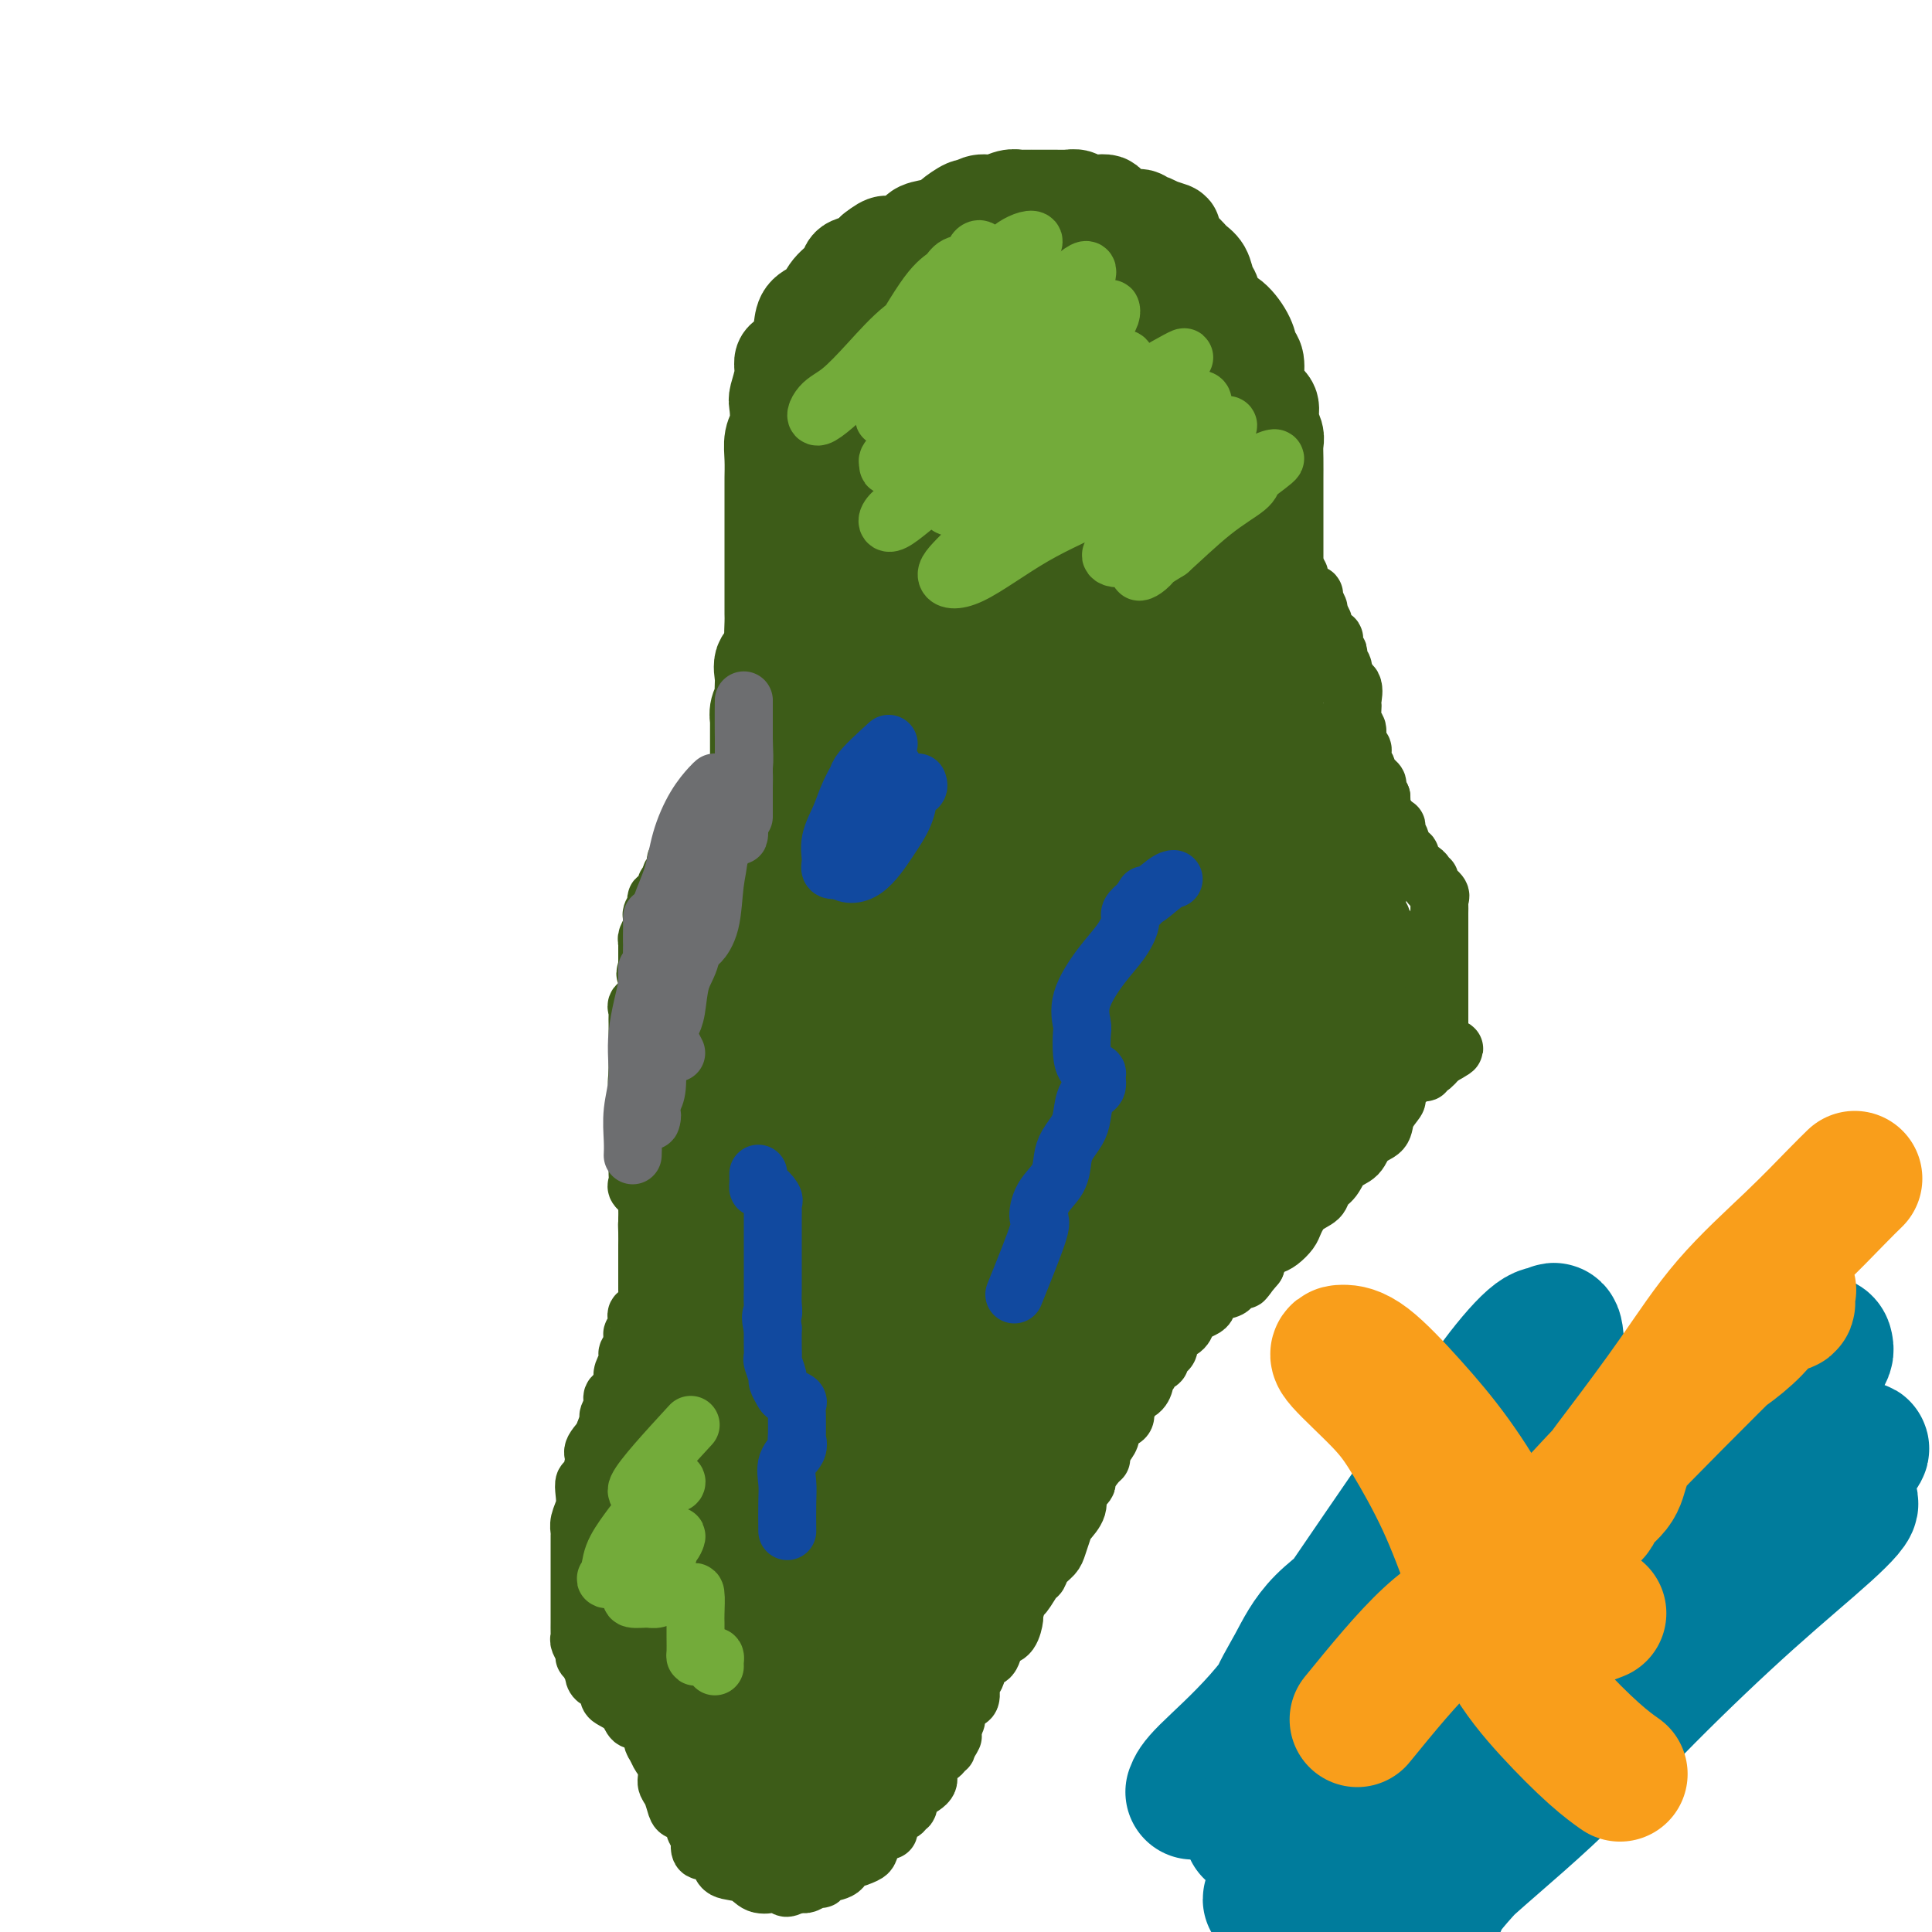 <svg viewBox='0 0 400 400' version='1.1' xmlns='http://www.w3.org/2000/svg' xmlns:xlink='http://www.w3.org/1999/xlink'><g fill='none' stroke='#3D5C18' stroke-width='12' stroke-linecap='round' stroke-linejoin='round'><path d='M242,96c-0.829,0.060 -1.657,0.120 -2,0c-0.343,-0.120 -0.200,-0.420 0,-1c0.200,-0.580 0.458,-1.440 0,-2c-0.458,-0.560 -1.632,-0.822 -2,-1c-0.368,-0.178 0.070,-0.274 0,-1c-0.070,-0.726 -0.648,-2.081 -1,-3c-0.352,-0.919 -0.479,-1.401 -1,-2c-0.521,-0.599 -1.434,-1.314 -2,-2c-0.566,-0.686 -0.783,-1.343 -1,-2'/><path d='M233,82c-1.510,-2.285 -0.785,-0.997 -1,-1c-0.215,-0.003 -1.371,-1.296 -2,-2c-0.629,-0.704 -0.730,-0.819 -1,-1c-0.270,-0.181 -0.710,-0.429 -1,-1c-0.290,-0.571 -0.431,-1.466 -1,-2c-0.569,-0.534 -1.565,-0.707 -2,-1c-0.435,-0.293 -0.309,-0.707 -1,-1c-0.691,-0.293 -2.199,-0.464 -3,-1c-0.801,-0.536 -0.896,-1.435 -1,-2c-0.104,-0.565 -0.217,-0.795 -1,-1c-0.783,-0.205 -2.237,-0.384 -3,-1c-0.763,-0.616 -0.835,-1.668 -1,-2c-0.165,-0.332 -0.425,0.055 -1,0c-0.575,-0.055 -1.467,-0.551 -2,-1c-0.533,-0.449 -0.706,-0.851 -1,-1c-0.294,-0.149 -0.708,-0.044 -1,0c-0.292,0.044 -0.463,0.026 -1,0c-0.537,-0.026 -1.439,-0.059 -2,0c-0.561,0.059 -0.779,0.212 -1,0c-0.221,-0.212 -0.444,-0.788 -1,-1c-0.556,-0.212 -1.445,-0.061 -2,0c-0.555,0.061 -0.778,0.030 -1,0'/><path d='M202,63c-1.587,-0.033 -1.054,0.383 -1,0c0.054,-0.383 -0.370,-1.567 -1,-2c-0.630,-0.433 -1.464,-0.116 -2,0c-0.536,0.116 -0.773,0.031 -1,0c-0.227,-0.031 -0.445,-0.008 -1,0c-0.555,0.008 -1.448,0.002 -2,0c-0.552,-0.002 -0.763,-0.001 -1,0c-0.237,0.001 -0.501,0.000 -1,0c-0.499,-0.000 -1.233,-0.000 -2,0c-0.767,0.000 -1.566,0.000 -2,0c-0.434,-0.000 -0.501,0.000 -1,0c-0.499,-0.000 -1.429,-0.000 -2,0c-0.571,0.000 -0.783,0.000 -1,0c-0.217,-0.000 -0.438,-0.000 -1,0c-0.562,0.000 -1.463,0.001 -2,0c-0.537,-0.001 -0.708,-0.002 -1,0c-0.292,0.002 -0.704,0.008 -1,0c-0.296,-0.008 -0.476,-0.031 -1,0c-0.524,0.031 -1.392,0.116 -2,0c-0.608,-0.116 -0.955,-0.434 -1,0c-0.045,0.434 0.213,1.621 0,2c-0.213,0.379 -0.897,-0.050 -1,0c-0.103,0.050 0.374,0.581 0,1c-0.374,0.419 -1.601,0.728 -2,1c-0.399,0.272 0.029,0.506 0,1c-0.029,0.494 -0.514,1.247 -1,2'/><path d='M171,68c-0.620,1.278 -0.170,0.973 0,1c0.170,0.027 0.060,0.388 0,1c-0.060,0.612 -0.068,1.477 0,2c0.068,0.523 0.214,0.704 0,1c-0.214,0.296 -0.788,0.707 -1,1c-0.212,0.293 -0.061,0.467 0,1c0.061,0.533 0.032,1.425 0,2c-0.032,0.575 -0.069,0.835 0,1c0.069,0.165 0.242,0.237 0,1c-0.242,0.763 -0.901,2.217 -1,3c-0.099,0.783 0.362,0.896 0,1c-0.362,0.104 -1.547,0.199 -2,1c-0.453,0.801 -0.174,2.309 0,3c0.174,0.691 0.243,0.565 0,1c-0.243,0.435 -0.797,1.430 -1,2c-0.203,0.570 -0.054,0.714 0,1c0.054,0.286 0.015,0.713 0,1c-0.015,0.287 -0.004,0.434 0,1c0.004,0.566 0.001,1.552 0,2c-0.001,0.448 -0.000,0.357 0,1c0.000,0.643 0.000,2.019 0,3c-0.000,0.981 -0.000,1.566 0,2c0.000,0.434 0.000,0.717 0,1'/><path d='M166,102c-0.774,5.661 -0.207,2.812 0,2c0.207,-0.812 0.056,0.413 0,1c-0.056,0.587 -0.015,0.538 0,1c0.015,0.462 0.004,1.437 0,2c-0.004,0.563 -0.001,0.714 0,1c0.001,0.286 0.000,0.705 0,1c-0.000,0.295 -0.000,0.464 0,1c0.000,0.536 0.000,1.439 0,2c-0.000,0.561 -0.000,0.781 0,1c0.000,0.219 0.000,0.439 0,1c-0.000,0.561 -0.000,1.463 0,2c0.000,0.537 0.000,0.707 0,1c-0.000,0.293 -0.000,0.707 0,1c0.000,0.293 0.000,0.463 0,1c-0.000,0.537 -0.000,1.439 0,2c0.000,0.561 0.000,0.780 0,1c-0.000,0.220 -0.000,0.439 0,1c0.000,0.561 0.000,1.462 0,2c-0.000,0.538 -0.000,0.711 0,1c0.000,0.289 0.000,0.693 0,1c-0.000,0.307 -0.000,0.516 0,1c0.000,0.484 0.000,1.242 0,2'/><path d='M166,131c-0.001,4.681 -0.005,1.885 0,1c0.005,-0.885 0.017,0.143 0,1c-0.017,0.857 -0.065,1.543 0,2c0.065,0.457 0.241,0.685 0,1c-0.241,0.315 -0.901,0.716 -1,1c-0.099,0.284 0.362,0.452 0,1c-0.362,0.548 -1.546,1.475 -2,2c-0.454,0.525 -0.178,0.648 0,1c0.178,0.352 0.259,0.934 0,1c-0.259,0.066 -0.858,-0.386 -1,0c-0.142,0.386 0.174,1.608 0,2c-0.174,0.392 -0.839,-0.046 -1,0c-0.161,0.046 0.181,0.576 0,1c-0.181,0.424 -0.886,0.744 -1,1c-0.114,0.256 0.361,0.450 0,1c-0.361,0.550 -1.559,1.456 -2,2c-0.441,0.544 -0.126,0.727 0,1c0.126,0.273 0.063,0.637 0,1'/><path d='M158,151c-1.460,2.990 -1.110,0.464 -1,0c0.110,-0.464 -0.021,1.134 0,2c0.021,0.866 0.194,1.001 0,1c-0.194,-0.001 -0.755,-0.137 -1,0c-0.245,0.137 -0.173,0.548 0,1c0.173,0.452 0.448,0.946 0,1c-0.448,0.054 -1.621,-0.332 -2,0c-0.379,0.332 0.034,1.380 0,2c-0.034,0.620 -0.516,0.811 -1,1c-0.484,0.189 -0.971,0.376 -1,1c-0.029,0.624 0.398,1.687 0,2c-0.398,0.313 -1.622,-0.122 -2,0c-0.378,0.122 0.091,0.802 0,1c-0.091,0.198 -0.740,-0.086 -1,0c-0.260,0.086 -0.130,0.543 0,1'/><path d='M149,164c-1.637,2.128 -1.231,0.947 -1,1c0.231,0.053 0.286,1.341 0,2c-0.286,0.659 -0.913,0.688 -1,1c-0.087,0.312 0.365,0.906 0,1c-0.365,0.094 -1.547,-0.311 -2,0c-0.453,0.311 -0.178,1.339 0,2c0.178,0.661 0.260,0.954 0,1c-0.260,0.046 -0.862,-0.157 -1,0c-0.138,0.157 0.188,0.673 0,1c-0.188,0.327 -0.891,0.464 -1,1c-0.109,0.536 0.377,1.471 0,2c-0.377,0.529 -1.617,0.654 -2,1c-0.383,0.346 0.090,0.915 0,1c-0.090,0.085 -0.742,-0.314 -1,0c-0.258,0.314 -0.122,1.341 0,2c0.122,0.659 0.228,0.950 0,1c-0.228,0.050 -0.792,-0.140 -1,0c-0.208,0.140 -0.059,0.612 0,1c0.059,0.388 0.030,0.694 0,1'/><path d='M139,183c-1.807,2.832 -1.325,0.412 -1,0c0.325,-0.412 0.494,1.185 0,2c-0.494,0.815 -1.649,0.849 -2,1c-0.351,0.151 0.103,0.421 0,1c-0.103,0.579 -0.763,1.468 -1,2c-0.237,0.532 -0.049,0.706 0,1c0.049,0.294 -0.039,0.708 0,1c0.039,0.292 0.207,0.463 0,1c-0.207,0.537 -0.787,1.439 -1,2c-0.213,0.561 -0.057,0.780 0,1c0.057,0.220 0.015,0.440 0,1c-0.015,0.560 -0.004,1.458 0,2c0.004,0.542 0.001,0.726 0,1c-0.001,0.274 -0.001,0.637 0,1'/><path d='M134,200c-0.773,2.749 -0.205,1.122 0,1c0.205,-0.122 0.047,1.263 0,2c-0.047,0.737 0.015,0.828 0,1c-0.015,0.172 -0.109,0.426 0,1c0.109,0.574 0.422,1.467 0,2c-0.422,0.533 -1.577,0.706 -2,1c-0.423,0.294 -0.113,0.708 0,1c0.113,0.292 0.030,0.463 0,1c-0.030,0.537 -0.008,1.439 0,2c0.008,0.561 0.002,0.780 0,1c-0.002,0.220 -0.001,0.439 0,1c0.001,0.561 0.000,1.463 0,2c-0.000,0.537 -0.000,0.707 0,1c0.000,0.293 0.000,0.707 0,1c-0.000,0.293 -0.000,0.463 0,1c0.000,0.537 0.000,1.439 0,2c-0.000,0.561 -0.000,0.780 0,1'/><path d='M132,222c-0.309,3.521 -0.083,1.324 0,1c0.083,-0.324 0.022,1.226 0,2c-0.022,0.774 -0.006,0.771 0,1c0.006,0.229 0.002,0.690 0,1c-0.002,0.310 -0.000,0.468 0,1c0.000,0.532 0.000,1.438 0,2c-0.000,0.562 -0.000,0.781 0,1c0.000,0.219 0.000,0.439 0,1c-0.000,0.561 -0.000,1.463 0,2c0.000,0.537 0.000,0.710 0,1c-0.000,0.290 -0.000,0.696 0,1c0.000,0.304 0.001,0.505 0,1c-0.001,0.495 -0.002,1.283 0,2c0.002,0.717 0.008,1.362 0,2c-0.008,0.638 -0.030,1.271 0,2c0.030,0.729 0.113,1.556 0,2c-0.113,0.444 -0.423,0.506 0,1c0.423,0.494 1.577,1.421 2,2c0.423,0.579 0.114,0.810 0,1c-0.114,0.190 -0.033,0.340 0,1c0.033,0.660 0.016,1.830 0,3'/><path d='M134,253c0.309,5.008 0.083,2.028 0,1c-0.083,-1.028 -0.022,-0.105 0,1c0.022,1.105 0.006,2.391 0,3c-0.006,0.609 -0.002,0.542 0,1c0.002,0.458 0.000,1.440 0,2c-0.000,0.560 0.000,0.698 0,1c-0.000,0.302 -0.001,0.767 0,1c0.001,0.233 0.002,0.233 0,1c-0.002,0.767 -0.008,2.300 0,3c0.008,0.700 0.030,0.568 0,1c-0.030,0.432 -0.112,1.429 0,2c0.112,0.571 0.419,0.717 0,1c-0.419,0.283 -1.562,0.705 -2,1c-0.438,0.295 -0.169,0.464 0,1c0.169,0.536 0.238,1.439 0,2c-0.238,0.561 -0.782,0.780 -1,1c-0.218,0.220 -0.110,0.439 0,1c0.110,0.561 0.222,1.463 0,2c-0.222,0.537 -0.778,0.710 -1,1c-0.222,0.290 -0.110,0.697 0,1c0.110,0.303 0.218,0.501 0,1c-0.218,0.499 -0.763,1.300 -1,2c-0.237,0.700 -0.168,1.300 0,2c0.168,0.700 0.433,1.501 0,2c-0.433,0.499 -1.565,0.695 -2,1c-0.435,0.305 -0.172,0.717 0,1c0.172,0.283 0.252,0.437 0,1c-0.252,0.563 -0.837,1.536 -1,2c-0.163,0.464 0.096,0.418 0,1c-0.096,0.582 -0.548,1.791 -1,3'/><path d='M125,297c-1.268,4.298 0.063,1.543 0,1c-0.063,-0.543 -1.520,1.128 -2,2c-0.480,0.872 0.016,0.946 0,2c-0.016,1.054 -0.544,3.087 -1,4c-0.456,0.913 -0.840,0.707 -1,1c-0.160,0.293 -0.095,1.085 0,2c0.095,0.915 0.222,1.955 0,3c-0.222,1.045 -0.791,2.096 -1,3c-0.209,0.904 -0.056,1.659 0,2c0.056,0.341 0.015,0.266 0,1c-0.015,0.734 -0.004,2.276 0,3c0.004,0.724 0.001,0.631 0,1c-0.001,0.369 -0.000,1.201 0,2c0.000,0.799 0.000,1.566 0,2c-0.000,0.434 -0.000,0.536 0,1c0.000,0.464 -0.000,1.290 0,2c0.000,0.710 0.000,1.302 0,2c-0.000,0.698 -0.000,1.500 0,2c0.000,0.500 0.000,0.697 0,1c-0.000,0.303 -0.001,0.710 0,1c0.001,0.290 0.004,0.462 0,1c-0.004,0.538 -0.016,1.440 0,2c0.016,0.560 0.060,0.777 0,1c-0.060,0.223 -0.222,0.451 0,1c0.222,0.549 0.829,1.417 1,2c0.171,0.583 -0.094,0.881 0,1c0.094,0.119 0.547,0.060 1,0'/><path d='M122,343c0.564,4.390 0.974,1.365 1,1c0.026,-0.365 -0.331,1.929 0,3c0.331,1.071 1.349,0.918 2,1c0.651,0.082 0.935,0.400 1,1c0.065,0.600 -0.089,1.483 0,2c0.089,0.517 0.419,0.668 1,1c0.581,0.332 1.411,0.844 2,1c0.589,0.156 0.935,-0.046 1,0c0.065,0.046 -0.151,0.338 0,1c0.151,0.662 0.669,1.693 1,2c0.331,0.307 0.474,-0.110 1,0c0.526,0.110 1.436,0.746 2,1c0.564,0.254 0.781,0.127 1,0c0.219,-0.127 0.439,-0.254 1,0c0.561,0.254 1.463,0.890 2,1c0.537,0.110 0.707,-0.307 1,0c0.293,0.307 0.707,1.336 1,2c0.293,0.664 0.463,0.963 1,1c0.537,0.037 1.440,-0.187 2,0c0.560,0.187 0.776,0.786 1,1c0.224,0.214 0.456,0.043 1,0c0.544,-0.043 1.402,0.041 2,0c0.598,-0.041 0.938,-0.207 1,0c0.062,0.207 -0.152,0.788 0,1c0.152,0.212 0.670,0.057 1,0c0.330,-0.057 0.474,-0.015 1,0c0.526,0.015 1.436,0.004 2,0c0.564,-0.004 0.782,-0.002 1,0'/><path d='M153,363c3.523,1.083 1.329,0.290 1,0c-0.329,-0.290 1.207,-0.078 2,0c0.793,0.078 0.843,0.021 1,0c0.157,-0.021 0.422,-0.006 1,0c0.578,0.006 1.468,0.001 2,0c0.532,-0.001 0.706,-0.000 1,0c0.294,0.000 0.708,0.000 1,0c0.292,-0.000 0.463,-0.000 1,0c0.537,0.000 1.439,0.000 2,0c0.561,-0.000 0.780,-0.000 1,0c0.220,0.000 0.439,0.000 1,0c0.561,-0.000 1.463,-0.000 2,0c0.537,0.000 0.707,0.001 1,0c0.293,-0.001 0.707,-0.004 1,0c0.293,0.004 0.463,0.015 1,0c0.537,-0.015 1.439,-0.057 2,0c0.561,0.057 0.779,0.211 1,0c0.221,-0.211 0.444,-0.788 1,-1c0.556,-0.212 1.445,-0.061 2,0c0.555,0.061 0.778,0.030 1,0'/><path d='M179,362c4.217,-0.397 1.759,-0.889 1,-1c-0.759,-0.111 0.182,0.159 1,0c0.818,-0.159 1.515,-0.745 2,-1c0.485,-0.255 0.760,-0.177 1,0c0.240,0.177 0.444,0.454 1,0c0.556,-0.454 1.462,-1.637 2,-2c0.538,-0.363 0.708,0.095 1,0c0.292,-0.095 0.707,-0.741 1,-1c0.293,-0.259 0.463,-0.129 1,0c0.537,0.129 1.440,0.256 2,0c0.560,-0.256 0.776,-0.896 1,-1c0.224,-0.104 0.456,0.326 1,0c0.544,-0.326 1.400,-1.410 2,-2c0.600,-0.590 0.943,-0.687 1,-1c0.057,-0.313 -0.173,-0.843 0,-1c0.173,-0.157 0.750,0.059 1,0c0.250,-0.059 0.175,-0.394 0,-1c-0.175,-0.606 -0.449,-1.482 0,-2c0.449,-0.518 1.621,-0.678 2,-1c0.379,-0.322 -0.035,-0.806 0,-1c0.035,-0.194 0.517,-0.097 1,0'/><path d='M201,347c0.789,-1.472 0.263,-1.653 0,-2c-0.263,-0.347 -0.263,-0.862 0,-1c0.263,-0.138 0.789,0.100 1,0c0.211,-0.100 0.107,-0.538 0,-1c-0.107,-0.462 -0.217,-0.949 0,-1c0.217,-0.051 0.762,0.333 1,0c0.238,-0.333 0.168,-1.385 0,-2c-0.168,-0.615 -0.433,-0.795 0,-1c0.433,-0.205 1.566,-0.435 2,-1c0.434,-0.565 0.169,-1.464 0,-2c-0.169,-0.536 -0.242,-0.707 0,-1c0.242,-0.293 0.801,-0.708 1,-1c0.199,-0.292 0.040,-0.462 0,-1c-0.040,-0.538 0.041,-1.443 0,-2c-0.041,-0.557 -0.203,-0.765 0,-1c0.203,-0.235 0.772,-0.496 1,-1c0.228,-0.504 0.114,-1.252 0,-2'/><path d='M207,327c0.928,-3.268 0.249,-1.437 0,-1c-0.249,0.437 -0.067,-0.520 0,-1c0.067,-0.480 0.018,-0.481 0,-1c-0.018,-0.519 -0.007,-1.554 0,-2c0.007,-0.446 0.009,-0.303 0,-1c-0.009,-0.697 -0.031,-2.234 0,-3c0.031,-0.766 0.114,-0.761 0,-1c-0.114,-0.239 -0.424,-0.723 0,-1c0.424,-0.277 1.581,-0.349 2,-1c0.419,-0.651 0.098,-1.882 0,-3c-0.098,-1.118 0.025,-2.123 0,-3c-0.025,-0.877 -0.199,-1.626 0,-2c0.199,-0.374 0.770,-0.374 1,-1c0.230,-0.626 0.119,-1.877 0,-3c-0.119,-1.123 -0.244,-2.117 0,-3c0.244,-0.883 0.858,-1.655 1,-2c0.142,-0.345 -0.187,-0.263 0,-1c0.187,-0.737 0.891,-2.292 1,-3c0.109,-0.708 -0.378,-0.570 0,-1c0.378,-0.430 1.622,-1.428 2,-2c0.378,-0.572 -0.111,-0.717 0,-1c0.111,-0.283 0.821,-0.705 1,-1c0.179,-0.295 -0.173,-0.464 0,-1c0.173,-0.536 0.869,-1.439 1,-2c0.131,-0.561 -0.305,-0.779 0,-1c0.305,-0.221 1.351,-0.444 2,-1c0.649,-0.556 0.900,-1.445 1,-2c0.100,-0.555 0.050,-0.778 0,-1'/><path d='M219,281c1.592,-3.133 1.071,-1.466 1,-1c-0.071,0.466 0.306,-0.269 1,-1c0.694,-0.731 1.705,-1.456 2,-2c0.295,-0.544 -0.124,-0.905 0,-1c0.124,-0.095 0.792,0.076 1,0c0.208,-0.076 -0.046,-0.398 0,-1c0.046,-0.602 0.390,-1.484 1,-2c0.610,-0.516 1.486,-0.667 2,-1c0.514,-0.333 0.667,-0.848 1,-1c0.333,-0.152 0.844,0.060 1,0c0.156,-0.060 -0.045,-0.393 0,-1c0.045,-0.607 0.337,-1.490 1,-2c0.663,-0.510 1.699,-0.647 2,-1c0.301,-0.353 -0.132,-0.922 0,-1c0.132,-0.078 0.828,0.334 1,0c0.172,-0.334 -0.179,-1.414 0,-2c0.179,-0.586 0.889,-0.677 1,-1c0.111,-0.323 -0.378,-0.879 0,-1c0.378,-0.121 1.622,0.193 2,0c0.378,-0.193 -0.109,-0.891 0,-1c0.109,-0.109 0.813,0.373 1,0c0.187,-0.373 -0.142,-1.600 0,-2c0.142,-0.400 0.755,0.029 1,0c0.245,-0.029 0.123,-0.514 0,-1'/><path d='M238,258c3.405,-3.527 2.417,-0.843 2,0c-0.417,0.843 -0.263,-0.154 0,-1c0.263,-0.846 0.633,-1.541 1,-2c0.367,-0.459 0.730,-0.682 1,-1c0.270,-0.318 0.449,-0.730 1,-1c0.551,-0.270 1.476,-0.397 2,-1c0.524,-0.603 0.647,-1.682 1,-2c0.353,-0.318 0.935,0.125 1,0c0.065,-0.125 -0.386,-0.816 0,-1c0.386,-0.184 1.610,0.140 2,0c0.390,-0.140 -0.055,-0.745 0,-1c0.055,-0.255 0.611,-0.159 1,0c0.389,0.159 0.611,0.380 1,0c0.389,-0.380 0.944,-1.360 1,-2c0.056,-0.640 -0.387,-0.940 0,-1c0.387,-0.060 1.605,0.121 2,0c0.395,-0.121 -0.031,-0.543 0,-1c0.031,-0.457 0.519,-0.948 1,-1c0.481,-0.052 0.954,0.337 1,0c0.046,-0.337 -0.334,-1.398 0,-2c0.334,-0.602 1.381,-0.743 2,-1c0.619,-0.257 0.809,-0.628 1,-1'/><path d='M259,239c3.461,-3.328 1.614,-2.149 1,-2c-0.614,0.149 0.006,-0.731 1,-1c0.994,-0.269 2.360,0.074 3,0c0.640,-0.074 0.552,-0.563 1,-1c0.448,-0.437 1.433,-0.821 2,-1c0.567,-0.179 0.715,-0.152 1,0c0.285,0.152 0.705,0.429 1,0c0.295,-0.429 0.464,-1.564 1,-2c0.536,-0.436 1.439,-0.174 2,0c0.561,0.174 0.779,0.259 1,0c0.221,-0.259 0.444,-0.861 1,-1c0.556,-0.139 1.444,0.187 2,0c0.556,-0.187 0.779,-0.886 1,-1c0.221,-0.114 0.439,0.358 1,0c0.561,-0.358 1.463,-1.545 2,-2c0.537,-0.455 0.707,-0.177 1,0c0.293,0.177 0.707,0.254 1,0c0.293,-0.254 0.463,-0.839 1,-1c0.537,-0.161 1.439,0.103 2,0c0.561,-0.103 0.780,-0.571 1,-1c0.220,-0.429 0.439,-0.818 1,-1c0.561,-0.182 1.463,-0.158 2,0c0.537,0.158 0.708,0.450 1,0c0.292,-0.450 0.705,-1.641 1,-2c0.295,-0.359 0.474,0.116 1,0c0.526,-0.116 1.401,-0.821 2,-1c0.599,-0.179 0.924,0.169 1,0c0.076,-0.169 -0.095,-0.853 0,-1c0.095,-0.147 0.456,0.244 1,0c0.544,-0.244 1.272,-1.122 2,-2'/><path d='M298,219c6.033,-3.268 1.617,-1.439 0,-1c-1.617,0.439 -0.433,-0.511 0,-1c0.433,-0.489 0.116,-0.516 0,-1c-0.116,-0.484 -0.031,-1.425 0,-2c0.031,-0.575 0.008,-0.784 0,-1c-0.008,-0.216 -0.002,-0.438 0,-1c0.002,-0.562 0.001,-1.464 0,-2c-0.001,-0.536 -0.000,-0.707 0,-1c0.000,-0.293 0.000,-0.707 0,-1c-0.000,-0.293 -0.000,-0.463 0,-1c0.000,-0.537 0.000,-1.439 0,-2c-0.000,-0.561 -0.000,-0.780 0,-1c0.000,-0.220 0.000,-0.439 0,-1c-0.000,-0.561 -0.000,-1.463 0,-2c0.000,-0.537 0.000,-0.707 0,-1c-0.000,-0.293 -0.000,-0.708 0,-1c0.000,-0.292 0.000,-0.462 0,-1c-0.000,-0.538 -0.000,-1.443 0,-2c0.000,-0.557 0.000,-0.765 0,-1c-0.000,-0.235 -0.000,-0.496 0,-1c0.000,-0.504 0.000,-1.252 0,-2'/><path d='M298,192c-0.000,-4.351 -0.001,-1.729 0,-1c0.001,0.729 0.002,-0.434 0,-1c-0.002,-0.566 -0.008,-0.536 0,-1c0.008,-0.464 0.031,-1.421 0,-2c-0.031,-0.579 -0.117,-0.781 0,-1c0.117,-0.219 0.438,-0.454 0,-1c-0.438,-0.546 -1.636,-1.402 -2,-2c-0.364,-0.598 0.105,-0.937 0,-1c-0.105,-0.063 -0.784,0.151 -1,0c-0.216,-0.151 0.030,-0.667 0,-1c-0.030,-0.333 -0.338,-0.484 -1,-1c-0.662,-0.516 -1.679,-1.398 -2,-2c-0.321,-0.602 0.053,-0.924 0,-1c-0.053,-0.076 -0.534,0.095 -1,0c-0.466,-0.095 -0.917,-0.454 -1,-1c-0.083,-0.546 0.203,-1.277 0,-2c-0.203,-0.723 -0.895,-1.437 -1,-2c-0.105,-0.563 0.378,-0.976 0,-1c-0.378,-0.024 -1.618,0.342 -2,0c-0.382,-0.342 0.093,-1.391 0,-2c-0.093,-0.609 -0.756,-0.779 -1,-1c-0.244,-0.221 -0.070,-0.492 0,-1c0.070,-0.508 0.035,-1.254 0,-2'/><path d='M286,165c-2.074,-4.351 -1.259,-1.729 -1,-1c0.259,0.729 -0.040,-0.433 0,-1c0.040,-0.567 0.417,-0.537 0,-1c-0.417,-0.463 -1.627,-1.420 -2,-2c-0.373,-0.580 0.092,-0.783 0,-1c-0.092,-0.217 -0.742,-0.447 -1,-1c-0.258,-0.553 -0.126,-1.427 0,-2c0.126,-0.573 0.244,-0.843 0,-1c-0.244,-0.157 -0.850,-0.199 -1,-1c-0.150,-0.801 0.155,-2.359 0,-3c-0.155,-0.641 -0.772,-0.364 -1,-1c-0.228,-0.636 -0.069,-2.184 0,-3c0.069,-0.816 0.046,-0.900 0,-1c-0.046,-0.100 -0.117,-0.216 0,-1c0.117,-0.784 0.420,-2.238 0,-3c-0.420,-0.762 -1.563,-0.834 -2,-1c-0.437,-0.166 -0.169,-0.427 0,-1c0.169,-0.573 0.238,-1.458 0,-2c-0.238,-0.542 -0.782,-0.740 -1,-1c-0.218,-0.260 -0.109,-0.581 0,-1c0.109,-0.419 0.218,-0.937 0,-1c-0.218,-0.063 -0.761,0.330 -1,0c-0.239,-0.330 -0.172,-1.384 0,-2c0.172,-0.616 0.448,-0.794 0,-1c-0.448,-0.206 -1.621,-0.440 -2,-1c-0.379,-0.560 0.034,-1.446 0,-2c-0.034,-0.554 -0.517,-0.777 -1,-1'/><path d='M273,128c-1.943,-6.070 -0.300,-2.743 0,-2c0.300,0.743 -0.742,-1.096 -1,-2c-0.258,-0.904 0.267,-0.872 0,-1c-0.267,-0.128 -1.327,-0.414 -2,-1c-0.673,-0.586 -0.957,-1.470 -1,-2c-0.043,-0.530 0.157,-0.705 0,-1c-0.157,-0.295 -0.671,-0.710 -1,-1c-0.329,-0.290 -0.474,-0.454 -1,-1c-0.526,-0.546 -1.432,-1.474 -2,-2c-0.568,-0.526 -0.796,-0.652 -1,-1c-0.204,-0.348 -0.384,-0.920 -1,-1c-0.616,-0.080 -1.667,0.330 -2,0c-0.333,-0.330 0.052,-1.402 0,-2c-0.052,-0.598 -0.543,-0.724 -1,-1c-0.457,-0.276 -0.882,-0.703 -1,-1c-0.118,-0.297 0.069,-0.465 0,-1c-0.069,-0.535 -0.395,-1.439 -1,-2c-0.605,-0.561 -1.489,-0.781 -2,-1c-0.511,-0.219 -0.647,-0.439 -1,-1c-0.353,-0.561 -0.921,-1.463 -1,-2c-0.079,-0.537 0.331,-0.707 0,-1c-0.331,-0.293 -1.403,-0.707 -2,-1c-0.597,-0.293 -0.720,-0.463 -1,-1c-0.280,-0.537 -0.718,-1.439 -1,-2c-0.282,-0.561 -0.410,-0.780 -1,-1c-0.590,-0.220 -1.643,-0.440 -2,-1c-0.357,-0.560 -0.019,-1.458 0,-2c0.019,-0.542 -0.280,-0.726 -1,-1c-0.720,-0.274 -1.860,-0.637 -3,-1'/><path d='M243,91c-4.233,-4.959 -1.816,-3.356 -1,-3c0.816,0.356 0.031,-0.535 -1,-1c-1.031,-0.465 -2.306,-0.505 -3,-1c-0.694,-0.495 -0.806,-1.447 -1,-2c-0.194,-0.553 -0.471,-0.709 -1,-1c-0.529,-0.291 -1.310,-0.717 -2,-1c-0.690,-0.283 -1.288,-0.424 -2,-1c-0.712,-0.576 -1.537,-1.587 -2,-2c-0.463,-0.413 -0.566,-0.228 -1,-1c-0.434,-0.772 -1.201,-2.501 -2,-3c-0.799,-0.499 -1.629,0.231 -2,0c-0.371,-0.231 -0.282,-1.423 -1,-2c-0.718,-0.577 -2.242,-0.539 -3,-1c-0.758,-0.461 -0.751,-1.420 -1,-2c-0.249,-0.580 -0.753,-0.782 -1,-1c-0.247,-0.218 -0.237,-0.451 -1,-1c-0.763,-0.549 -2.299,-1.415 -3,-2c-0.701,-0.585 -0.568,-0.889 -1,-1c-0.432,-0.111 -1.429,-0.030 -2,0c-0.571,0.030 -0.714,0.008 -1,0c-0.286,-0.008 -0.714,-0.002 -1,0c-0.286,0.002 -0.430,0.001 -1,0c-0.570,-0.001 -1.568,-0.000 -2,0c-0.432,0.000 -0.300,0.000 -1,0c-0.700,-0.000 -2.232,-0.000 -3,0c-0.768,0.000 -0.773,0.000 -1,0c-0.227,-0.000 -0.677,-0.000 -1,0c-0.323,0.000 -0.521,0.000 -1,0c-0.479,-0.000 -1.240,-0.000 -2,0'/><path d='M198,65c-2.824,-0.155 -1.386,-0.041 -1,0c0.386,0.041 -0.282,0.011 -1,0c-0.718,-0.011 -1.488,-0.003 -2,0c-0.512,0.003 -0.767,0.001 -1,0c-0.233,-0.001 -0.443,-0.001 -1,0c-0.557,0.001 -1.462,0.005 -2,0c-0.538,-0.005 -0.709,-0.017 -1,0c-0.291,0.017 -0.702,0.063 -1,0c-0.298,-0.063 -0.483,-0.235 -1,0c-0.517,0.235 -1.367,0.877 -2,1c-0.633,0.123 -1.051,-0.273 -1,0c0.051,0.273 0.571,1.214 0,2c-0.571,0.786 -2.233,1.417 -3,2c-0.767,0.583 -0.641,1.119 -1,2c-0.359,0.881 -1.205,2.108 -2,3c-0.795,0.892 -1.541,1.450 -2,2c-0.459,0.550 -0.631,1.093 -1,2c-0.369,0.907 -0.936,2.178 -1,3c-0.064,0.822 0.375,1.194 0,2c-0.375,0.806 -1.565,2.048 -2,3c-0.435,0.952 -0.117,1.616 0,3c0.117,1.384 0.031,3.488 0,5c-0.031,1.512 -0.009,2.432 0,4c0.009,1.568 0.004,3.784 0,6'/><path d='M172,105c0.000,3.733 0.000,4.067 0,5c-0.000,0.933 -0.000,2.467 0,4c0.000,1.533 0.000,3.066 0,4c-0.000,0.934 -0.000,1.268 0,2c0.000,0.732 0.000,1.861 0,3c-0.000,1.139 -0.000,2.287 0,3c0.000,0.713 0.001,0.989 0,1c-0.001,0.011 -0.004,-0.245 0,-1c0.004,-0.755 0.016,-2.011 0,-3c-0.016,-0.989 -0.060,-1.711 0,-3c0.060,-1.289 0.222,-3.144 0,-5c-0.222,-1.856 -0.830,-3.714 -1,-6c-0.170,-2.286 0.098,-5.002 0,-7c-0.098,-1.998 -0.562,-3.280 -1,-5c-0.438,-1.720 -0.849,-3.879 -1,-5c-0.151,-1.121 -0.041,-1.205 0,-2c0.041,-0.795 0.015,-2.300 0,-3c-0.015,-0.700 -0.017,-0.595 0,-1c0.017,-0.405 0.053,-1.320 0,-2c-0.053,-0.680 -0.197,-1.124 0,-2c0.197,-0.876 0.733,-2.183 1,-3c0.267,-0.817 0.264,-1.143 1,-2c0.736,-0.857 2.210,-2.245 3,-3c0.790,-0.755 0.895,-0.878 1,-1'/><path d='M175,73c1.561,-2.308 2.463,-2.577 3,-3c0.537,-0.423 0.707,-0.998 1,-2c0.293,-1.002 0.707,-2.429 1,-3c0.293,-0.571 0.463,-0.284 1,-1c0.537,-0.716 1.441,-2.433 2,-3c0.559,-0.567 0.774,0.017 1,0c0.226,-0.017 0.464,-0.635 1,-1c0.536,-0.365 1.370,-0.476 2,-1c0.630,-0.524 1.056,-1.461 2,-2c0.944,-0.539 2.406,-0.680 3,-1c0.594,-0.320 0.320,-0.818 1,-1c0.680,-0.182 2.312,-0.049 3,0c0.688,0.049 0.430,0.013 1,0c0.570,-0.013 1.969,-0.004 3,0c1.031,0.004 1.695,0.001 2,0c0.305,-0.001 0.252,-0.000 1,0c0.748,0.000 2.297,0.000 3,0c0.703,-0.000 0.558,-0.000 1,0c0.442,0.000 1.469,0.000 2,0c0.531,-0.000 0.565,-0.001 1,0c0.435,0.001 1.273,0.004 2,0c0.727,-0.004 1.345,-0.016 2,0c0.655,0.016 1.347,0.059 2,0c0.653,-0.059 1.268,-0.219 2,0c0.732,0.219 1.582,0.818 2,1c0.418,0.182 0.405,-0.054 1,0c0.595,0.054 1.798,0.399 3,1c1.202,0.601 2.405,1.460 3,2c0.595,0.540 0.583,0.761 1,1c0.417,0.239 1.262,0.497 2,1c0.738,0.503 1.369,1.252 2,2'/><path d='M232,63c2.687,1.396 1.405,0.887 1,1c-0.405,0.113 0.067,0.848 1,2c0.933,1.152 2.328,2.721 3,4c0.672,1.279 0.622,2.267 1,3c0.378,0.733 1.185,1.211 2,2c0.815,0.789 1.637,1.888 2,3c0.363,1.112 0.268,2.239 1,3c0.732,0.761 2.290,1.158 3,2c0.710,0.842 0.570,2.128 1,3c0.430,0.872 1.428,1.330 2,2c0.572,0.670 0.717,1.550 1,3c0.283,1.450 0.705,3.469 1,5c0.295,1.531 0.465,2.576 1,4c0.535,1.424 1.436,3.229 2,5c0.564,1.771 0.792,3.509 1,5c0.208,1.491 0.395,2.735 1,4c0.605,1.265 1.626,2.551 2,4c0.374,1.449 0.100,3.060 0,4c-0.100,0.940 -0.027,1.211 0,2c0.027,0.789 0.007,2.098 0,3c-0.007,0.902 -0.002,1.396 0,2c0.002,0.604 0.001,1.316 0,2c-0.001,0.684 -0.000,1.338 0,2c0.000,0.662 0.000,1.332 0,2c-0.000,0.668 -0.000,1.334 0,1c0.000,-0.334 0.000,-1.667 0,-3'/><path d='M258,133c0.000,1.457 0.000,-2.402 0,-5c-0.000,-2.598 -0.000,-3.936 0,-6c0.000,-2.064 0.002,-4.855 0,-7c-0.002,-2.145 -0.006,-3.642 0,-5c0.006,-1.358 0.024,-2.575 0,-4c-0.024,-1.425 -0.090,-3.059 0,-4c0.090,-0.941 0.335,-1.189 0,-2c-0.335,-0.811 -1.248,-2.184 -2,-3c-0.752,-0.816 -1.341,-1.074 -2,-2c-0.659,-0.926 -1.388,-2.518 -2,-4c-0.612,-1.482 -1.108,-2.853 -2,-4c-0.892,-1.147 -2.181,-2.068 -3,-3c-0.819,-0.932 -1.168,-1.874 -2,-3c-0.832,-1.126 -2.147,-2.437 -3,-3c-0.853,-0.563 -1.244,-0.377 -2,-1c-0.756,-0.623 -1.877,-2.053 -3,-3c-1.123,-0.947 -2.248,-1.410 -3,-2c-0.752,-0.590 -1.132,-1.306 -2,-2c-0.868,-0.694 -2.223,-1.364 -3,-2c-0.777,-0.636 -0.976,-1.236 -2,-2c-1.024,-0.764 -2.875,-1.692 -4,-2c-1.125,-0.308 -1.526,0.005 -2,0c-0.474,-0.005 -1.020,-0.326 -2,-1c-0.980,-0.674 -2.394,-1.701 -3,-2c-0.606,-0.299 -0.406,0.130 -1,0c-0.594,-0.130 -1.983,-0.818 -3,-1c-1.017,-0.182 -1.662,0.142 -2,0c-0.338,-0.142 -0.369,-0.749 -1,-1c-0.631,-0.251 -1.862,-0.144 -3,0c-1.138,0.144 -2.182,0.327 -3,0c-0.818,-0.327 -1.409,-1.163 -2,-2'/><path d='M201,57c-4.618,-1.409 -3.164,-0.430 -3,0c0.164,0.430 -0.963,0.311 -2,0c-1.037,-0.311 -1.983,-0.815 -3,-1c-1.017,-0.185 -2.104,-0.052 -3,0c-0.896,0.052 -1.601,0.022 -2,0c-0.399,-0.022 -0.491,-0.035 -1,0c-0.509,0.035 -1.436,0.119 -2,0c-0.564,-0.119 -0.765,-0.440 -1,0c-0.235,0.440 -0.505,1.643 -1,3c-0.495,1.357 -1.217,2.869 -2,4c-0.783,1.131 -1.629,1.880 -2,3c-0.371,1.120 -0.266,2.610 -1,4c-0.734,1.390 -2.305,2.681 -3,4c-0.695,1.319 -0.512,2.667 -1,4c-0.488,1.333 -1.647,2.651 -2,4c-0.353,1.349 0.102,2.727 0,4c-0.102,1.273 -0.759,2.439 -1,4c-0.241,1.561 -0.064,3.515 0,5c0.064,1.485 0.017,2.499 0,4c-0.017,1.501 -0.005,3.488 0,5c0.005,1.512 0.001,2.550 0,4c-0.001,1.450 -0.000,3.314 0,5c0.000,1.686 0.000,3.196 0,4c-0.000,0.804 -0.000,0.903 0,2c0.000,1.097 0.000,3.191 0,4c-0.000,0.809 -0.000,0.333 0,1c0.000,0.667 0.000,2.476 0,3c-0.000,0.524 -0.000,-0.238 0,-1'/><path d='M171,126c0.000,5.179 0.000,0.127 0,-2c-0.000,-2.127 -0.000,-1.329 0,-2c0.000,-0.671 0.000,-2.810 0,-5c-0.000,-2.190 -0.000,-4.431 0,-7c0.000,-2.569 0.000,-5.466 0,-8c-0.000,-2.534 -0.000,-4.705 0,-7c0.000,-2.295 0.000,-4.712 0,-7c-0.000,-2.288 -0.001,-4.446 0,-6c0.001,-1.554 0.002,-2.504 0,-4c-0.002,-1.496 -0.008,-3.537 0,-5c0.008,-1.463 0.032,-2.350 0,-3c-0.032,-0.650 -0.118,-1.065 0,-2c0.118,-0.935 0.440,-2.390 1,-3c0.560,-0.610 1.358,-0.376 2,-1c0.642,-0.624 1.130,-2.107 2,-3c0.870,-0.893 2.124,-1.194 3,-2c0.876,-0.806 1.375,-2.115 2,-3c0.625,-0.885 1.377,-1.346 2,-2c0.623,-0.654 1.116,-1.502 2,-2c0.884,-0.498 2.157,-0.645 3,-1c0.843,-0.355 1.255,-0.917 2,-1c0.745,-0.083 1.822,0.314 3,0c1.178,-0.314 2.455,-1.338 3,-2c0.545,-0.662 0.357,-0.962 1,-1c0.643,-0.038 2.117,0.186 3,0c0.883,-0.186 1.177,-0.782 2,-1c0.823,-0.218 2.176,-0.058 3,0c0.824,0.058 1.118,0.016 2,0c0.882,-0.016 2.353,-0.004 3,0c0.647,0.004 0.471,0.001 1,0c0.529,-0.001 1.765,-0.001 3,0'/><path d='M214,46c4.562,-0.928 1.465,-0.249 1,0c-0.465,0.249 1.700,0.067 3,0c1.300,-0.067 1.735,-0.018 2,0c0.265,0.018 0.359,0.005 1,0c0.641,-0.005 1.828,-0.001 3,0c1.172,0.001 2.327,0.000 3,0c0.673,-0.000 0.862,0.001 1,0c0.138,-0.001 0.226,-0.004 1,0c0.774,0.004 2.235,0.015 3,0c0.765,-0.015 0.834,-0.055 1,0c0.166,0.055 0.430,0.207 1,1c0.570,0.793 1.448,2.228 2,3c0.552,0.772 0.779,0.880 1,1c0.221,0.120 0.437,0.253 1,1c0.563,0.747 1.473,2.110 2,3c0.527,0.890 0.670,1.308 1,2c0.330,0.692 0.848,1.659 1,3c0.152,1.341 -0.060,3.057 0,4c0.060,0.943 0.393,1.113 1,2c0.607,0.887 1.490,2.492 2,4c0.510,1.508 0.649,2.921 1,4c0.351,1.079 0.916,1.826 1,3c0.084,1.174 -0.313,2.775 0,4c0.313,1.225 1.337,2.075 2,3c0.663,0.925 0.966,1.924 1,3c0.034,1.076 -0.201,2.228 0,3c0.201,0.772 0.838,1.163 1,2c0.162,0.837 -0.153,2.121 0,3c0.153,0.879 0.772,1.352 1,2c0.228,0.648 0.065,1.471 0,2c-0.065,0.529 -0.033,0.765 0,1'/><path d='M252,100c2.061,7.491 0.214,2.219 0,1c-0.214,-1.219 1.204,1.614 2,3c0.796,1.386 0.969,1.326 1,2c0.031,0.674 -0.080,2.083 0,3c0.080,0.917 0.351,1.342 1,2c0.649,0.658 1.675,1.550 2,3c0.325,1.450 -0.053,3.457 0,5c0.053,1.543 0.536,2.622 1,4c0.464,1.378 0.909,3.056 1,4c0.091,0.944 -0.172,1.153 0,2c0.172,0.847 0.778,2.330 1,3c0.222,0.670 0.060,0.527 0,1c-0.060,0.473 -0.017,1.564 0,2c0.017,0.436 0.009,0.218 0,0'/><path d='M240,63c-1.187,2.569 -2.374,5.139 -3,7c-0.626,1.861 -0.692,3.014 0,4c0.692,0.986 2.144,1.806 3,3c0.856,1.194 1.118,2.763 2,4c0.882,1.237 2.383,2.142 3,3c0.617,0.858 0.349,1.668 1,3c0.651,1.332 2.220,3.187 3,4c0.780,0.813 0.770,0.584 1,2c0.230,1.416 0.699,4.477 1,6c0.301,1.523 0.433,1.510 1,3c0.567,1.490 1.567,4.485 2,6c0.433,1.515 0.297,1.552 1,3c0.703,1.448 2.243,4.307 3,6c0.757,1.693 0.732,2.220 1,3c0.268,0.780 0.831,1.814 1,3c0.169,1.186 -0.056,2.523 0,4c0.056,1.477 0.391,3.095 1,4c0.609,0.905 1.490,1.099 2,2c0.510,0.901 0.647,2.509 1,4c0.353,1.491 0.922,2.864 1,4c0.078,1.136 -0.334,2.034 0,3c0.334,0.966 1.414,1.998 2,3c0.586,1.002 0.679,1.973 1,3c0.321,1.027 0.869,2.110 1,3c0.131,0.890 -0.157,1.586 0,2c0.157,0.414 0.759,0.547 1,1c0.241,0.453 0.120,1.227 0,2'/><path d='M270,158c3.642,10.559 2.245,3.457 2,1c-0.245,-2.457 0.660,-0.269 1,1c0.340,1.269 0.115,1.619 0,2c-0.115,0.381 -0.119,0.791 0,1c0.119,0.209 0.359,0.215 1,1c0.641,0.785 1.681,2.350 2,3c0.319,0.650 -0.082,0.387 0,1c0.082,0.613 0.648,2.104 1,3c0.352,0.896 0.490,1.197 1,2c0.510,0.803 1.392,2.107 2,3c0.608,0.893 0.941,1.375 1,2c0.059,0.625 -0.157,1.393 0,2c0.157,0.607 0.687,1.051 1,2c0.313,0.949 0.409,2.401 1,3c0.591,0.599 1.679,0.345 2,1c0.321,0.655 -0.124,2.221 0,3c0.124,0.779 0.816,0.772 1,1c0.184,0.228 -0.139,0.690 0,1c0.139,0.310 0.741,0.468 1,1c0.259,0.532 0.174,1.438 0,2c-0.174,0.562 -0.439,0.781 0,1c0.439,0.219 1.582,0.439 2,1c0.418,0.561 0.112,1.462 0,2c-0.112,0.538 -0.030,0.711 0,1c0.030,0.289 0.008,0.693 0,1c-0.008,0.307 -0.002,0.516 0,1c0.002,0.484 0.001,1.242 0,2'/><path d='M289,203c2.939,7.172 0.788,2.603 0,1c-0.788,-1.603 -0.211,-0.241 0,1c0.211,1.241 0.057,2.360 0,3c-0.057,0.640 -0.015,0.799 0,1c0.015,0.201 0.004,0.442 0,1c-0.004,0.558 -0.001,1.431 0,2c0.001,0.569 0.000,0.834 0,1c-0.000,0.166 -0.000,0.232 0,1c0.000,0.768 -0.000,2.236 0,3c0.000,0.764 0.000,0.823 0,1c-0.000,0.177 -0.001,0.471 0,1c0.001,0.529 0.002,1.292 0,2c-0.002,0.708 -0.008,1.361 0,2c0.008,0.639 0.029,1.263 0,2c-0.029,0.737 -0.109,1.586 0,2c0.109,0.414 0.406,0.394 0,1c-0.406,0.606 -1.516,1.838 -2,3c-0.484,1.162 -0.342,2.255 -1,3c-0.658,0.745 -2.117,1.144 -3,2c-0.883,0.856 -1.190,2.169 -2,3c-0.810,0.831 -2.121,1.180 -3,2c-0.879,0.820 -1.325,2.110 -2,3c-0.675,0.890 -1.581,1.379 -2,2c-0.419,0.621 -0.353,1.374 -1,2c-0.647,0.626 -2.007,1.124 -3,2c-0.993,0.876 -1.618,2.131 -2,3c-0.382,0.869 -0.522,1.352 -1,2c-0.478,0.648 -1.293,1.462 -2,2c-0.707,0.538 -1.306,0.799 -2,1c-0.694,0.201 -1.484,0.343 -2,1c-0.516,0.657 -0.758,1.828 -1,3'/><path d='M260,262c-4.546,5.454 -1.411,2.090 -1,1c0.411,-1.090 -1.904,0.093 -3,1c-1.096,0.907 -0.975,1.538 -1,2c-0.025,0.462 -0.195,0.754 -1,1c-0.805,0.246 -2.243,0.446 -3,1c-0.757,0.554 -0.832,1.462 -1,2c-0.168,0.538 -0.430,0.708 -1,1c-0.570,0.292 -1.449,0.707 -2,1c-0.551,0.293 -0.774,0.463 -1,1c-0.226,0.537 -0.456,1.439 -1,2c-0.544,0.561 -1.404,0.780 -2,1c-0.596,0.220 -0.928,0.441 -1,1c-0.072,0.559 0.117,1.454 0,2c-0.117,0.546 -0.538,0.741 -1,1c-0.462,0.259 -0.965,0.580 -1,1c-0.035,0.420 0.397,0.938 0,1c-0.397,0.062 -1.625,-0.330 -2,0c-0.375,0.330 0.102,1.384 0,2c-0.102,0.616 -0.783,0.795 -1,1c-0.217,0.205 0.029,0.435 0,1c-0.029,0.565 -0.333,1.464 -1,2c-0.667,0.536 -1.697,0.707 -2,1c-0.303,0.293 0.121,0.708 0,1c-0.121,0.292 -0.788,0.462 -1,1c-0.212,0.538 0.031,1.443 0,2c-0.031,0.557 -0.337,0.765 -1,1c-0.663,0.235 -1.683,0.496 -2,1c-0.317,0.504 0.068,1.251 0,2c-0.068,0.749 -0.591,1.500 -1,2c-0.409,0.500 -0.705,0.750 -1,1'/><path d='M228,300c-2.293,4.151 -0.526,2.527 0,2c0.526,-0.527 -0.189,0.042 -1,1c-0.811,0.958 -1.718,2.304 -2,3c-0.282,0.696 0.061,0.743 0,1c-0.061,0.257 -0.527,0.725 -1,1c-0.473,0.275 -0.953,0.356 -1,1c-0.047,0.644 0.339,1.849 0,3c-0.339,1.151 -1.404,2.247 -2,3c-0.596,0.753 -0.723,1.162 -1,2c-0.277,0.838 -0.703,2.106 -1,3c-0.297,0.894 -0.465,1.413 -1,2c-0.535,0.587 -1.439,1.240 -2,2c-0.561,0.760 -0.781,1.626 -1,2c-0.219,0.374 -0.436,0.255 -1,1c-0.564,0.745 -1.474,2.354 -2,3c-0.526,0.646 -0.670,0.331 -1,1c-0.330,0.669 -0.848,2.324 -1,3c-0.152,0.676 0.063,0.374 0,1c-0.063,0.626 -0.402,2.179 -1,3c-0.598,0.821 -1.455,0.911 -2,1c-0.545,0.089 -0.777,0.179 -1,1c-0.223,0.821 -0.438,2.374 -1,3c-0.562,0.626 -1.473,0.325 -2,1c-0.527,0.675 -0.671,2.325 -1,3c-0.329,0.675 -0.844,0.373 -1,1c-0.156,0.627 0.045,2.181 0,3c-0.045,0.819 -0.338,0.902 -1,1c-0.662,0.098 -1.693,0.212 -2,1c-0.307,0.788 0.110,2.251 0,3c-0.110,0.749 -0.746,0.786 -1,1c-0.254,0.214 -0.127,0.607 0,1'/><path d='M197,358c-4.727,9.379 -1.045,3.825 0,2c1.045,-1.825 -0.548,0.077 -1,1c-0.452,0.923 0.235,0.866 0,1c-0.235,0.134 -1.394,0.460 -2,1c-0.606,0.540 -0.660,1.295 -1,2c-0.340,0.705 -0.966,1.359 -1,2c-0.034,0.641 0.522,1.267 0,2c-0.522,0.733 -2.124,1.573 -3,2c-0.876,0.427 -1.026,0.442 -1,1c0.026,0.558 0.227,1.658 0,2c-0.227,0.342 -0.883,-0.076 -1,0c-0.117,0.076 0.307,0.646 0,1c-0.307,0.354 -1.343,0.493 -2,1c-0.657,0.507 -0.936,1.382 -1,2c-0.064,0.618 0.087,0.977 0,1c-0.087,0.023 -0.412,-0.291 -1,0c-0.588,0.291 -1.439,1.186 -2,2c-0.561,0.814 -0.831,1.545 -1,2c-0.169,0.455 -0.238,0.632 -1,1c-0.762,0.368 -2.218,0.926 -3,1c-0.782,0.074 -0.891,-0.335 -1,0c-0.109,0.335 -0.218,1.414 -1,2c-0.782,0.586 -2.237,0.679 -3,1c-0.763,0.321 -0.834,0.871 -1,1c-0.166,0.129 -0.426,-0.161 -1,0c-0.574,0.161 -1.462,0.774 -2,1c-0.538,0.226 -0.725,0.065 -1,0c-0.275,-0.065 -0.637,-0.032 -1,0'/><path d='M165,390c-3.346,1.702 -2.212,0.458 -2,0c0.212,-0.458 -0.497,-0.130 -1,0c-0.503,0.130 -0.800,0.061 -1,0c-0.200,-0.061 -0.301,-0.114 -1,0c-0.699,0.114 -1.994,0.396 -3,0c-1.006,-0.396 -1.721,-1.470 -3,-2c-1.279,-0.530 -3.121,-0.517 -4,-1c-0.879,-0.483 -0.795,-1.461 -1,-2c-0.205,-0.539 -0.699,-0.639 -1,-1c-0.301,-0.361 -0.408,-0.983 -1,-1c-0.592,-0.017 -1.668,0.570 -2,0c-0.332,-0.570 0.080,-2.297 0,-3c-0.080,-0.703 -0.651,-0.380 -1,-1c-0.349,-0.620 -0.476,-2.182 -1,-3c-0.524,-0.818 -1.445,-0.892 -2,-1c-0.555,-0.108 -0.744,-0.249 -1,-1c-0.256,-0.751 -0.580,-2.111 -1,-3c-0.420,-0.889 -0.937,-1.307 -1,-2c-0.063,-0.693 0.330,-1.660 0,-3c-0.330,-1.340 -1.381,-3.053 -2,-4c-0.619,-0.947 -0.807,-1.126 -1,-2c-0.193,-0.874 -0.391,-2.442 -1,-4c-0.609,-1.558 -1.627,-3.108 -2,-5c-0.373,-1.892 -0.100,-4.128 0,-6c0.100,-1.872 0.027,-3.381 0,-5c-0.027,-1.619 -0.007,-3.348 0,-5c0.007,-1.652 0.002,-3.226 0,-4c-0.002,-0.774 -0.001,-0.747 0,-1c0.001,-0.253 0.000,-0.787 0,-1c-0.000,-0.213 -0.000,-0.107 0,0'/><path d='M136,317c-2.123,5.689 -4.245,11.378 -5,14c-0.755,2.622 -0.142,2.179 0,3c0.142,0.821 -0.185,2.908 0,4c0.185,1.092 0.883,1.189 1,2c0.117,0.811 -0.346,2.334 0,4c0.346,1.666 1.500,3.474 2,5c0.500,1.526 0.346,2.770 1,4c0.654,1.230 2.114,2.445 3,4c0.886,1.555 1.196,3.451 2,5c0.804,1.549 2.100,2.750 3,4c0.900,1.250 1.403,2.547 2,4c0.597,1.453 1.287,3.061 2,4c0.713,0.939 1.449,1.211 2,2c0.551,0.789 0.918,2.097 1,2c0.082,-0.097 -0.119,-1.599 -1,-3c-0.881,-1.401 -2.440,-2.700 -4,-4'/><path d='M145,371c-0.877,-1.092 -1.070,-1.323 -2,-2c-0.930,-0.677 -2.599,-1.800 -4,-3c-1.401,-1.200 -2.536,-2.475 -3,-4c-0.464,-1.525 -0.258,-3.299 -1,-5c-0.742,-1.701 -2.434,-3.329 -3,-5c-0.566,-1.671 -0.008,-3.384 0,-5c0.008,-1.616 -0.533,-3.136 -1,-5c-0.467,-1.864 -0.858,-4.071 -1,-6c-0.142,-1.929 -0.035,-3.581 0,-5c0.035,-1.419 -0.003,-2.605 0,-4c0.003,-1.395 0.046,-2.997 0,-5c-0.046,-2.003 -0.180,-4.405 0,-6c0.180,-1.595 0.675,-2.382 1,-4c0.325,-1.618 0.479,-4.065 1,-5c0.521,-0.935 1.408,-0.356 2,-1c0.592,-0.644 0.891,-2.511 1,-3c0.109,-0.489 0.030,0.401 0,1c-0.030,0.599 -0.012,0.906 0,2c0.012,1.094 0.018,2.973 0,5c-0.018,2.027 -0.061,4.201 0,7c0.061,2.799 0.226,6.222 1,9c0.774,2.778 2.156,4.909 3,7c0.844,2.091 1.150,4.140 2,6c0.850,1.860 2.243,3.531 3,5c0.757,1.469 0.879,2.734 1,4'/><path d='M145,349c2.013,4.039 2.545,3.136 3,3c0.455,-0.136 0.834,0.496 1,1c0.166,0.504 0.119,0.880 0,1c-0.119,0.120 -0.309,-0.015 0,-1c0.309,-0.985 1.116,-2.822 0,-8c-1.116,-5.178 -4.157,-13.699 -6,-19c-1.843,-5.301 -2.490,-7.381 -3,-10c-0.510,-2.619 -0.884,-5.775 -1,-9c-0.116,-3.225 0.024,-6.518 0,-9c-0.024,-2.482 -0.213,-4.154 0,-9c0.213,-4.846 0.828,-12.864 2,-16c1.172,-3.136 2.903,-1.388 4,-1c1.097,0.388 1.562,-0.585 2,-1c0.438,-0.415 0.849,-0.272 1,0c0.151,0.272 0.041,0.674 0,1c-0.041,0.326 -0.015,0.577 0,1c0.015,0.423 0.018,1.019 0,2c-0.018,0.981 -0.057,2.348 0,4c0.057,1.652 0.212,3.590 0,6c-0.212,2.410 -0.789,5.290 -1,9c-0.211,3.710 -0.057,8.248 0,12c0.057,3.752 0.015,6.718 0,10c-0.015,3.282 -0.004,6.880 0,10c0.004,3.120 0.001,5.763 0,7c-0.001,1.237 -0.000,1.068 0,1c0.000,-0.068 0.000,-0.034 0,0'/></g>
<g fill='none' stroke='#3D5C18' stroke-width='20' stroke-linecap='round' stroke-linejoin='round'><path d='M181,263c1.397,-2.948 2.795,-5.895 4,-9c1.205,-3.105 2.218,-6.367 3,-10c0.782,-3.633 1.334,-7.635 2,-13c0.666,-5.365 1.446,-12.092 2,-17c0.554,-4.908 0.882,-7.996 1,-14c0.118,-6.004 0.028,-14.925 0,-19c-0.028,-4.075 0.008,-3.304 0,-3c-0.008,0.304 -0.059,0.140 -1,0c-0.941,-0.140 -2.773,-0.255 -4,0c-1.227,0.255 -1.849,0.879 -3,3c-1.151,2.121 -2.830,5.739 -4,9c-1.170,3.261 -1.831,6.164 -3,11c-1.169,4.836 -2.844,11.606 -4,18c-1.156,6.394 -1.792,12.413 -3,18c-1.208,5.587 -2.989,10.741 -4,16c-1.011,5.259 -1.252,10.621 -2,15c-0.748,4.379 -2.004,7.773 -3,14c-0.996,6.227 -1.731,15.287 -2,18c-0.269,2.713 -0.072,-0.922 0,-6c0.072,-5.078 0.019,-11.598 0,-18c-0.019,-6.402 -0.005,-12.685 0,-19c0.005,-6.315 0.001,-12.662 0,-20c-0.001,-7.338 -0.000,-15.668 0,-20c0.000,-4.332 0.000,-4.666 0,-5'/><path d='M160,212c-0.000,-14.405 -0.000,-6.418 0,-3c0.000,3.418 0.000,2.267 0,3c-0.000,0.733 -0.001,3.351 0,6c0.001,2.649 0.002,5.330 0,9c-0.002,3.670 -0.008,8.331 0,12c0.008,3.669 0.030,6.348 0,10c-0.030,3.652 -0.113,8.277 0,12c0.113,3.723 0.423,6.542 0,9c-0.423,2.458 -1.578,4.554 -2,6c-0.422,1.446 -0.112,2.243 0,3c0.112,0.757 0.026,1.473 0,1c-0.026,-0.473 0.007,-2.135 0,-3c-0.007,-0.865 -0.054,-0.935 0,-1c0.054,-0.065 0.211,-0.127 0,-1c-0.211,-0.873 -0.789,-2.558 -1,-4c-0.211,-1.442 -0.057,-2.640 0,-4c0.057,-1.360 0.015,-2.880 0,-5c-0.015,-2.120 -0.004,-4.839 0,-8c0.004,-3.161 0.001,-6.765 0,-10c-0.001,-3.235 -0.000,-6.102 0,-9c0.000,-2.898 0.000,-5.828 0,-8c-0.000,-2.172 -0.000,-3.585 0,-5c0.000,-1.415 0.000,-2.833 0,-3c-0.000,-0.167 -0.000,0.916 0,2'/><path d='M157,221c-0.154,-8.334 -0.038,-0.169 0,4c0.038,4.169 -0.000,4.341 0,7c0.000,2.659 0.039,7.806 0,12c-0.039,4.194 -0.157,7.434 0,11c0.157,3.566 0.590,7.457 0,11c-0.590,3.543 -2.202,6.739 -3,10c-0.798,3.261 -0.781,6.586 -2,9c-1.219,2.414 -3.675,3.918 -5,6c-1.325,2.082 -1.518,4.742 -2,6c-0.482,1.258 -1.253,1.114 -2,1c-0.747,-0.114 -1.472,-0.199 -2,0c-0.528,0.199 -0.860,0.683 -1,1c-0.140,0.317 -0.089,0.467 0,1c0.089,0.533 0.216,1.447 0,2c-0.216,0.553 -0.774,0.743 -1,0c-0.226,-0.743 -0.118,-2.420 0,-5c0.118,-2.580 0.248,-6.063 1,-9c0.752,-2.937 2.125,-5.329 3,-8c0.875,-2.671 1.250,-5.620 2,-8c0.750,-2.380 1.875,-4.190 3,-6'/><path d='M148,266c1.565,-4.347 1.477,-4.214 2,-5c0.523,-0.786 1.657,-2.490 2,-4c0.343,-1.510 -0.104,-2.825 0,-4c0.104,-1.175 0.760,-2.208 1,-3c0.240,-0.792 0.064,-1.342 0,-2c-0.064,-0.658 -0.017,-1.425 0,-2c0.017,-0.575 0.005,-0.957 0,-2c-0.005,-1.043 -0.001,-2.747 0,-4c0.001,-1.253 0.000,-2.056 0,-4c-0.000,-1.944 -0.000,-5.030 0,-8c0.000,-2.970 0.000,-5.823 0,-9c-0.000,-3.177 -0.000,-6.678 0,-10c0.000,-3.322 0.000,-6.467 0,-9c-0.000,-2.533 -0.000,-4.455 0,-6c0.000,-1.545 0.000,-2.712 0,-3c-0.000,-0.288 -0.000,0.304 0,1c0.000,0.696 0.000,1.497 0,3c-0.000,1.503 -0.000,3.709 0,6c0.000,2.291 0.001,4.667 0,8c-0.001,3.333 -0.002,7.624 0,12c0.002,4.376 0.008,8.837 0,13c-0.008,4.163 -0.030,8.030 0,12c0.030,3.970 0.110,8.045 0,11c-0.110,2.955 -0.411,4.792 -1,7c-0.589,2.208 -1.466,4.787 -2,6c-0.534,1.213 -0.724,1.061 -1,1c-0.276,-0.061 -0.638,-0.030 -1,0'/><path d='M148,271c-0.771,1.232 -0.200,-2.689 0,-5c0.200,-2.311 0.029,-3.011 0,-5c-0.029,-1.989 0.083,-5.266 0,-8c-0.083,-2.734 -0.362,-4.926 -1,-7c-0.638,-2.074 -1.635,-4.029 -2,-6c-0.365,-1.971 -0.098,-3.959 0,-6c0.098,-2.041 0.026,-4.134 0,-6c-0.026,-1.866 -0.007,-3.503 0,-5c0.007,-1.497 0.003,-2.853 0,-4c-0.003,-1.147 -0.003,-2.084 0,-3c0.003,-0.916 0.011,-1.812 0,-3c-0.011,-1.188 -0.040,-2.666 0,-4c0.040,-1.334 0.149,-2.522 0,-4c-0.149,-1.478 -0.556,-3.247 0,-5c0.556,-1.753 2.074,-3.490 3,-5c0.926,-1.510 1.260,-2.794 2,-4c0.740,-1.206 1.886,-2.335 3,-4c1.114,-1.665 2.197,-3.868 3,-5c0.803,-1.132 1.325,-1.194 2,-2c0.675,-0.806 1.501,-2.357 2,-3c0.499,-0.643 0.671,-0.380 1,-1c0.329,-0.620 0.815,-2.123 1,-2c0.185,0.123 0.069,1.873 0,3c-0.069,1.127 -0.091,1.632 0,3c0.091,1.368 0.294,3.599 0,6c-0.294,2.401 -1.084,4.972 -2,8c-0.916,3.028 -1.958,6.514 -3,10'/><path d='M157,204c-1.364,6.251 -2.274,6.880 -3,9c-0.726,2.120 -1.266,5.733 -2,8c-0.734,2.267 -1.661,3.190 -2,4c-0.339,0.810 -0.091,1.508 0,1c0.091,-0.508 0.024,-2.222 0,-4c-0.024,-1.778 -0.006,-3.621 0,-6c0.006,-2.379 0.001,-5.293 0,-8c-0.001,-2.707 0.004,-5.206 0,-8c-0.004,-2.794 -0.015,-5.883 0,-8c0.015,-2.117 0.058,-3.260 0,-5c-0.058,-1.740 -0.215,-4.075 0,-6c0.215,-1.925 0.802,-3.438 2,-5c1.198,-1.562 3.005,-3.171 4,-5c0.995,-1.829 1.177,-3.878 2,-6c0.823,-2.122 2.288,-4.318 4,-6c1.712,-1.682 3.672,-2.852 5,-5c1.328,-2.148 2.023,-5.276 4,-7c1.977,-1.724 5.236,-2.045 7,-3c1.764,-0.955 2.031,-2.544 3,-4c0.969,-1.456 2.639,-2.780 4,-4c1.361,-1.220 2.415,-2.335 3,-3c0.585,-0.665 0.703,-0.879 1,-1c0.297,-0.121 0.772,-0.148 1,-1c0.228,-0.852 0.208,-2.529 0,-2c-0.208,0.529 -0.604,3.265 -1,6'/><path d='M189,135c-0.853,2.208 -2.485,5.727 -4,9c-1.515,3.273 -2.913,6.300 -4,9c-1.087,2.700 -1.863,5.072 -3,7c-1.137,1.928 -2.634,3.413 -4,5c-1.366,1.587 -2.601,3.276 -3,3c-0.399,-0.276 0.038,-2.518 0,-5c-0.038,-2.482 -0.550,-5.205 0,-8c0.550,-2.795 2.162,-5.664 3,-8c0.838,-2.336 0.903,-4.140 1,-6c0.097,-1.860 0.226,-3.775 1,-6c0.774,-2.225 2.193,-4.760 3,-7c0.807,-2.240 1.001,-4.185 1,-6c-0.001,-1.815 -0.196,-3.500 0,-5c0.196,-1.500 0.785,-2.814 1,-4c0.215,-1.186 0.058,-2.244 0,-3c-0.058,-0.756 -0.015,-1.210 0,-2c0.015,-0.790 0.002,-1.918 0,-3c-0.002,-1.082 0.006,-2.120 0,-3c-0.006,-0.880 -0.026,-1.604 0,-2c0.026,-0.396 0.098,-0.465 0,-1c-0.098,-0.535 -0.365,-1.536 0,-2c0.365,-0.464 1.363,-0.392 2,-1c0.637,-0.608 0.914,-1.895 1,-3c0.086,-1.105 -0.020,-2.028 0,-3c0.020,-0.972 0.166,-1.992 1,-3c0.834,-1.008 2.358,-2.002 3,-3c0.642,-0.998 0.404,-1.999 1,-3c0.596,-1.001 2.028,-2.000 3,-3c0.972,-1.000 1.486,-2.000 2,-3'/><path d='M194,75c2.545,-3.926 2.406,-1.742 3,-2c0.594,-0.258 1.920,-2.958 3,-4c1.080,-1.042 1.916,-0.425 3,-1c1.084,-0.575 2.418,-2.342 3,-3c0.582,-0.658 0.411,-0.207 1,0c0.589,0.207 1.937,0.171 2,0c0.063,-0.171 -1.161,-0.478 -2,0c-0.839,0.478 -1.295,1.741 -2,3c-0.705,1.259 -1.659,2.514 -3,4c-1.341,1.486 -3.068,3.201 -4,5c-0.932,1.799 -1.070,3.680 -2,6c-0.930,2.320 -2.652,5.078 -4,8c-1.348,2.922 -2.323,6.009 -3,9c-0.677,2.991 -1.057,5.888 -2,9c-0.943,3.112 -2.449,6.439 -3,9c-0.551,2.561 -0.146,4.357 0,6c0.146,1.643 0.032,3.135 0,5c-0.032,1.865 0.019,4.104 0,6c-0.019,1.896 -0.106,3.449 0,5c0.106,1.551 0.407,3.100 1,4c0.593,0.900 1.479,1.150 2,2c0.521,0.850 0.676,2.300 1,3c0.324,0.700 0.818,0.650 1,1c0.182,0.350 0.052,1.100 0,1c-0.052,-0.100 -0.026,-1.050 0,-2'/><path d='M189,149c0.995,0.942 0.983,-1.202 0,-3c-0.983,-1.798 -2.936,-3.248 -4,-5c-1.064,-1.752 -1.238,-3.805 -2,-6c-0.762,-2.195 -2.113,-4.532 -3,-6c-0.887,-1.468 -1.309,-2.066 -2,-3c-0.691,-0.934 -1.649,-2.204 -2,-3c-0.351,-0.796 -0.094,-1.116 0,-1c0.094,0.116 0.025,0.670 0,1c-0.025,0.330 -0.006,0.438 0,1c0.006,0.562 -0.000,1.578 0,2c0.000,0.422 0.008,0.250 0,1c-0.008,0.750 -0.030,2.422 0,4c0.030,1.578 0.113,3.061 0,5c-0.113,1.939 -0.423,4.333 0,6c0.423,1.667 1.577,2.608 2,4c0.423,1.392 0.113,3.235 0,4c-0.113,0.765 -0.030,0.453 0,1c0.030,0.547 0.008,1.955 0,2c-0.008,0.045 -0.002,-1.273 0,-2c0.002,-0.727 0.001,-0.864 0,-1'/><path d='M178,150c0.000,-0.500 0.000,-0.250 0,0'/><path d='M158,207c-0.423,-2.518 -0.845,-5.036 -1,-7c-0.155,-1.964 -0.041,-3.374 0,-5c0.041,-1.626 0.011,-3.468 0,-5c-0.011,-1.532 -0.003,-2.753 0,-4c0.003,-1.247 0.001,-2.521 0,-4c-0.001,-1.479 -0.000,-3.164 0,-4c0.000,-0.836 0.000,-0.822 0,-2c-0.000,-1.178 -0.000,-3.546 0,-5c0.000,-1.454 -0.000,-1.993 0,-3c0.000,-1.007 0.000,-2.481 0,-4c-0.000,-1.519 -0.000,-3.083 0,-4c0.000,-0.917 0.000,-1.186 0,-2c-0.000,-0.814 -0.001,-2.171 0,-3c0.001,-0.829 0.004,-1.129 0,-2c-0.004,-0.871 -0.015,-2.311 0,-3c0.015,-0.689 0.056,-0.626 0,-1c-0.056,-0.374 -0.211,-1.183 0,-2c0.211,-0.817 0.787,-1.641 1,-2c0.213,-0.359 0.065,-0.252 0,-1c-0.065,-0.748 -0.045,-2.352 0,-3c0.045,-0.648 0.115,-0.339 0,-1c-0.115,-0.661 -0.416,-2.293 0,-3c0.416,-0.707 1.547,-0.488 2,-1c0.453,-0.512 0.226,-1.756 0,-3'/><path d='M160,133c0.464,-2.231 0.124,-0.809 0,-1c-0.124,-0.191 -0.033,-1.994 0,-3c0.033,-1.006 0.009,-1.213 0,-2c-0.009,-0.787 -0.002,-2.153 0,-3c0.002,-0.847 0.001,-1.176 0,-2c-0.001,-0.824 -0.000,-2.143 0,-3c0.000,-0.857 0.000,-1.253 0,-2c-0.000,-0.747 -0.000,-1.845 0,-3c0.000,-1.155 0.000,-2.369 0,-3c-0.000,-0.631 -0.000,-0.681 0,-1c0.000,-0.319 0.000,-0.906 0,-2c-0.000,-1.094 -0.001,-2.695 0,-4c0.001,-1.305 0.004,-2.315 0,-3c-0.004,-0.685 -0.015,-1.045 0,-2c0.015,-0.955 0.055,-2.505 0,-4c-0.055,-1.495 -0.207,-2.935 0,-4c0.207,-1.065 0.773,-1.756 1,-3c0.227,-1.244 0.115,-3.040 0,-4c-0.115,-0.960 -0.235,-1.085 0,-2c0.235,-0.915 0.823,-2.622 1,-4c0.177,-1.378 -0.057,-2.428 0,-3c0.057,-0.572 0.403,-0.666 1,-1c0.597,-0.334 1.443,-0.907 2,-2c0.557,-1.093 0.826,-2.705 1,-4c0.174,-1.295 0.254,-2.273 1,-3c0.746,-0.727 2.157,-1.202 3,-2c0.843,-0.798 1.118,-1.918 2,-3c0.882,-1.082 2.370,-2.125 3,-3c0.630,-0.875 0.400,-1.582 1,-2c0.600,-0.418 2.028,-0.548 3,-1c0.972,-0.452 1.486,-1.226 2,-2'/><path d='M181,52c2.809,-2.256 2.831,-1.396 3,-1c0.169,0.396 0.484,0.328 1,0c0.516,-0.328 1.231,-0.914 2,-1c0.769,-0.086 1.590,0.329 2,0c0.410,-0.329 0.408,-1.402 1,-2c0.592,-0.598 1.779,-0.719 3,-1c1.221,-0.281 2.476,-0.720 3,-1c0.524,-0.280 0.317,-0.400 1,-1c0.683,-0.600 2.255,-1.681 3,-2c0.745,-0.319 0.662,0.125 1,0c0.338,-0.125 1.097,-0.818 2,-1c0.903,-0.182 1.952,0.147 3,0c1.048,-0.147 2.097,-0.772 3,-1c0.903,-0.228 1.659,-0.061 2,0c0.341,0.061 0.266,0.016 1,0c0.734,-0.016 2.275,-0.004 3,0c0.725,0.004 0.632,0.000 1,0c0.368,-0.000 1.196,0.004 2,0c0.804,-0.004 1.584,-0.015 2,0c0.416,0.015 0.469,0.056 1,0c0.531,-0.056 1.541,-0.210 2,0c0.459,0.210 0.366,0.782 1,1c0.634,0.218 1.994,0.082 3,0c1.006,-0.082 1.656,-0.109 2,0c0.344,0.109 0.382,0.354 1,1c0.618,0.646 1.818,1.692 3,2c1.182,0.308 2.348,-0.124 3,0c0.652,0.124 0.791,0.803 1,1c0.209,0.197 0.488,-0.086 1,0c0.512,0.086 1.256,0.543 2,1'/><path d='M240,47c4.980,1.184 1.929,1.142 1,1c-0.929,-0.142 0.265,-0.386 1,0c0.735,0.386 1.013,1.401 1,2c-0.013,0.599 -0.316,0.784 0,1c0.316,0.216 1.251,0.465 2,1c0.749,0.535 1.313,1.355 2,2c0.687,0.645 1.499,1.116 2,2c0.501,0.884 0.691,2.183 1,3c0.309,0.817 0.737,1.154 1,2c0.263,0.846 0.362,2.203 1,3c0.638,0.797 1.817,1.035 3,2c1.183,0.965 2.371,2.657 3,4c0.629,1.343 0.698,2.337 1,3c0.302,0.663 0.836,0.995 1,2c0.164,1.005 -0.043,2.682 0,4c0.043,1.318 0.337,2.278 1,3c0.663,0.722 1.694,1.206 2,2c0.306,0.794 -0.114,1.898 0,3c0.114,1.102 0.763,2.203 1,3c0.237,0.797 0.064,1.291 0,2c-0.064,0.709 -0.017,1.633 0,3c0.017,1.367 0.005,3.176 0,4c-0.005,0.824 -0.001,0.664 0,1c0.001,0.336 0.000,1.170 0,2c-0.000,0.830 -0.000,1.658 0,3c0.000,1.342 0.000,3.197 0,4c-0.000,0.803 -0.000,0.552 0,1c0.000,0.448 0.000,1.594 0,3c-0.000,1.406 -0.000,3.071 0,4c0.000,0.929 0.000,1.123 0,2c-0.000,0.877 -0.000,2.439 0,4'/><path d='M264,123c0.155,6.913 0.041,4.697 0,5c-0.041,0.303 -0.011,3.127 0,5c0.011,1.873 0.003,2.797 0,4c-0.003,1.203 -0.001,2.687 0,4c0.001,1.313 0.000,2.455 0,4c-0.000,1.545 -0.000,3.494 0,5c0.000,1.506 0.000,2.569 0,4c-0.000,1.431 -0.000,3.230 0,5c0.000,1.770 0.000,3.510 0,5c-0.000,1.490 -0.000,2.731 0,4c0.000,1.269 0.000,2.567 0,4c-0.000,1.433 -0.000,3.000 0,4c0.000,1.000 0.000,1.431 0,2c-0.000,0.569 -0.000,1.274 0,2c0.000,0.726 0.000,1.471 0,1c-0.000,-0.471 -0.001,-2.159 0,-4c0.001,-1.841 0.003,-3.836 0,-6c-0.003,-2.164 -0.010,-4.499 0,-7c0.010,-2.501 0.036,-5.169 0,-8c-0.036,-2.831 -0.134,-5.823 -1,-9c-0.866,-3.177 -2.499,-6.537 -4,-11c-1.501,-4.463 -2.868,-10.027 -5,-16c-2.132,-5.973 -5.027,-12.353 -7,-18c-1.973,-5.647 -3.023,-10.560 -4,-14c-0.977,-3.440 -1.880,-5.407 -3,-7c-1.120,-1.593 -2.455,-2.814 -3,-4c-0.545,-1.186 -0.298,-2.339 0,-2c0.298,0.339 0.649,2.169 1,4'/><path d='M238,79c-3.418,-8.961 0.538,2.637 2,11c1.462,8.363 0.431,13.493 0,20c-0.431,6.507 -0.260,14.392 0,21c0.260,6.608 0.610,11.938 1,16c0.390,4.062 0.820,6.857 1,9c0.180,2.143 0.108,3.633 0,4c-0.108,0.367 -0.253,-0.388 0,-1c0.253,-0.612 0.904,-1.079 1,-3c0.096,-1.921 -0.364,-5.295 0,-9c0.364,-3.705 1.553,-7.742 2,-12c0.447,-4.258 0.151,-8.737 0,-13c-0.151,-4.263 -0.157,-8.311 0,-12c0.157,-3.689 0.476,-7.020 0,-11c-0.476,-3.980 -1.748,-8.608 -3,-13c-1.252,-4.392 -2.483,-8.546 -4,-13c-1.517,-4.454 -3.321,-9.207 -5,-13c-1.679,-3.793 -3.234,-6.625 -5,-9c-1.766,-2.375 -3.743,-4.292 -5,-5c-1.257,-0.708 -1.793,-0.207 -2,0c-0.207,0.207 -0.086,0.119 0,1c0.086,0.881 0.137,2.731 0,4c-0.137,1.269 -0.462,1.956 0,4c0.462,2.044 1.712,5.446 3,9c1.288,3.554 2.615,7.259 3,13c0.385,5.741 -0.171,13.518 0,22c0.171,8.482 1.071,17.671 0,28c-1.071,10.329 -4.112,21.800 -7,32c-2.888,10.200 -5.624,19.131 -8,27c-2.376,7.869 -4.393,14.677 -6,21c-1.607,6.323 -2.803,12.162 -4,18'/><path d='M202,225c-4.022,17.266 -1.577,11.431 -1,11c0.577,-0.431 -0.713,4.543 -1,5c-0.287,0.457 0.428,-3.603 1,-9c0.572,-5.397 1.000,-12.130 2,-20c1.000,-7.870 2.573,-16.875 4,-26c1.427,-9.125 2.708,-18.369 4,-26c1.292,-7.631 2.597,-13.650 4,-19c1.403,-5.350 2.906,-10.033 4,-14c1.094,-3.967 1.779,-7.219 2,-10c0.221,-2.781 -0.020,-5.090 0,-7c0.020,-1.910 0.303,-3.419 0,-5c-0.303,-1.581 -1.192,-3.233 -3,-4c-1.808,-0.767 -4.535,-0.651 -6,-1c-1.465,-0.349 -1.669,-1.165 -3,0c-1.331,1.165 -3.790,4.310 -6,8c-2.210,3.690 -4.173,7.926 -6,14c-1.827,6.074 -3.520,13.985 -5,22c-1.480,8.015 -2.746,16.135 -4,25c-1.254,8.865 -2.495,18.476 -3,27c-0.505,8.524 -0.275,15.962 -1,22c-0.725,6.038 -2.407,10.674 -3,12c-0.593,1.326 -0.098,-0.660 0,-4c0.098,-3.340 -0.200,-8.034 0,-14c0.200,-5.966 0.898,-13.203 2,-22c1.102,-8.797 2.607,-19.153 5,-30c2.393,-10.847 5.672,-22.186 8,-31c2.328,-8.814 3.704,-15.104 6,-21c2.296,-5.896 5.513,-11.399 7,-15c1.487,-3.601 1.243,-5.301 1,-7'/><path d='M210,86c3.401,-12.251 0.904,-5.877 0,-5c-0.904,0.877 -0.217,-3.743 0,-6c0.217,-2.257 -0.038,-2.152 0,-1c0.038,1.152 0.368,3.351 0,7c-0.368,3.649 -1.434,8.747 -3,15c-1.566,6.253 -3.633,13.660 -6,23c-2.367,9.340 -5.035,20.612 -8,32c-2.965,11.388 -6.227,22.891 -10,34c-3.773,11.109 -8.057,21.823 -11,31c-2.943,9.177 -4.546,16.815 -7,24c-2.454,7.185 -5.758,13.915 -8,17c-2.242,3.085 -3.423,2.523 -4,2c-0.577,-0.523 -0.550,-1.008 0,-4c0.550,-2.992 1.624,-8.493 4,-15c2.376,-6.507 6.054,-14.021 10,-23c3.946,-8.979 8.159,-19.422 12,-30c3.841,-10.578 7.310,-21.292 11,-32c3.690,-10.708 7.601,-21.410 11,-31c3.399,-9.590 6.286,-18.069 8,-25c1.714,-6.931 2.253,-12.314 3,-15c0.747,-2.686 1.700,-2.674 2,-2c0.300,0.674 -0.055,2.009 0,4c0.055,1.991 0.520,4.637 0,9c-0.520,4.363 -2.023,10.443 -5,19c-2.977,8.557 -7.427,19.593 -12,31c-4.573,11.407 -9.270,23.187 -14,35c-4.730,11.813 -9.494,23.661 -13,33c-3.506,9.339 -5.753,16.170 -8,23'/><path d='M162,236c-8.189,22.274 -5.163,16.959 -4,17c1.163,0.041 0.463,5.440 0,8c-0.463,2.560 -0.688,2.283 0,1c0.688,-1.283 2.291,-3.571 4,-8c1.709,-4.429 3.526,-10.999 5,-19c1.474,-8.001 2.607,-17.434 5,-27c2.393,-9.566 6.047,-19.264 9,-27c2.953,-7.736 5.205,-13.509 9,-19c3.795,-5.491 9.134,-10.698 11,-12c1.866,-1.302 0.258,1.302 0,3c-0.258,1.698 0.833,2.489 0,7c-0.833,4.511 -3.589,12.742 -7,23c-3.411,10.258 -7.478,22.541 -11,35c-3.522,12.459 -6.498,25.092 -9,36c-2.502,10.908 -4.530,20.089 -7,34c-2.470,13.911 -5.381,32.550 -7,41c-1.619,8.450 -1.946,6.709 -2,7c-0.054,0.291 0.165,2.614 0,2c-0.165,-0.614 -0.715,-4.166 0,-9c0.715,-4.834 2.693,-10.950 5,-18c2.307,-7.050 4.941,-15.033 7,-22c2.059,-6.967 3.542,-12.919 5,-18c1.458,-5.081 2.893,-9.291 4,-12c1.107,-2.709 1.888,-3.917 2,-4c0.112,-0.083 -0.444,0.958 -1,2'/><path d='M180,257c3.287,-12.120 0.503,-2.919 -2,2c-2.503,4.919 -4.725,5.555 -6,9c-1.275,3.445 -1.602,9.700 -3,16c-1.398,6.300 -3.865,12.644 -6,19c-2.135,6.356 -3.936,12.724 -5,18c-1.064,5.276 -1.390,9.462 -2,13c-0.610,3.538 -1.504,6.429 -2,8c-0.496,1.571 -0.594,1.820 0,2c0.594,0.180 1.879,0.289 3,0c1.121,-0.289 2.076,-0.977 3,-2c0.924,-1.023 1.816,-2.382 3,-4c1.184,-1.618 2.659,-3.496 4,-5c1.341,-1.504 2.548,-2.634 3,-4c0.452,-1.366 0.149,-2.969 0,-5c-0.149,-2.031 -0.143,-4.492 0,-6c0.143,-1.508 0.424,-2.065 0,-3c-0.424,-0.935 -1.554,-2.250 -3,-3c-1.446,-0.750 -3.210,-0.935 -5,-1c-1.790,-0.065 -3.608,-0.010 -5,0c-1.392,0.010 -2.359,-0.025 -3,0c-0.641,0.025 -0.954,0.110 -1,1c-0.046,0.890 0.177,2.583 0,4c-0.177,1.417 -0.755,2.556 -1,4c-0.245,1.444 -0.157,3.193 0,5c0.157,1.807 0.382,3.673 0,6c-0.382,2.327 -1.370,5.115 -2,8c-0.630,2.885 -0.901,5.866 -1,9c-0.099,3.134 -0.027,6.421 0,9c0.027,2.579 0.008,4.451 0,6c-0.008,1.549 -0.004,2.774 0,4'/><path d='M149,367c-0.965,9.051 -0.878,3.678 0,2c0.878,-1.678 2.545,0.338 4,1c1.455,0.662 2.696,-0.029 4,0c1.304,0.029 2.670,0.779 4,1c1.330,0.221 2.626,-0.087 4,0c1.374,0.087 2.828,0.571 4,0c1.172,-0.571 2.062,-2.195 3,-4c0.938,-1.805 1.925,-3.790 3,-6c1.075,-2.210 2.239,-4.646 3,-7c0.761,-2.354 1.118,-4.625 2,-7c0.882,-2.375 2.290,-4.854 3,-8c0.710,-3.146 0.722,-6.959 1,-10c0.278,-3.041 0.822,-5.311 1,-8c0.178,-2.689 -0.011,-5.796 0,-8c0.011,-2.204 0.223,-3.505 0,-5c-0.223,-1.495 -0.882,-3.183 -2,-4c-1.118,-0.817 -2.694,-0.761 -4,-1c-1.306,-0.239 -2.343,-0.771 -3,-1c-0.657,-0.229 -0.935,-0.155 -1,0c-0.065,0.155 0.083,0.391 0,1c-0.083,0.609 -0.399,1.591 -1,3c-0.601,1.409 -1.488,3.244 -2,5c-0.512,1.756 -0.648,3.432 -1,6c-0.352,2.568 -0.921,6.029 -2,9c-1.079,2.971 -2.668,5.451 -4,8c-1.332,2.549 -2.409,5.168 -3,8c-0.591,2.832 -0.698,5.878 -1,9c-0.302,3.122 -0.801,6.321 -1,9c-0.199,2.679 -0.100,4.840 0,7'/><path d='M160,367c-0.289,5.274 -0.010,5.960 0,7c0.010,1.040 -0.248,2.434 0,2c0.248,-0.434 1.001,-2.697 2,-4c0.999,-1.303 2.242,-1.647 3,-3c0.758,-1.353 1.029,-3.717 2,-6c0.971,-2.283 2.642,-4.486 4,-7c1.358,-2.514 2.402,-5.339 4,-9c1.598,-3.661 3.749,-8.158 6,-12c2.251,-3.842 4.602,-7.030 6,-10c1.398,-2.970 1.842,-5.721 2,-7c0.158,-1.279 0.031,-1.084 0,-1c-0.031,0.084 0.033,0.058 -1,0c-1.033,-0.058 -3.162,-0.148 -4,0c-0.838,0.148 -0.384,0.534 -1,1c-0.616,0.466 -2.300,1.012 -3,2c-0.700,0.988 -0.415,2.418 -1,4c-0.585,1.582 -2.039,3.317 -3,5c-0.961,1.683 -1.428,3.315 -2,5c-0.572,1.685 -1.250,3.422 -2,5c-0.750,1.578 -1.574,2.997 -2,5c-0.426,2.003 -0.454,4.588 -1,7c-0.546,2.412 -1.608,4.649 -2,7c-0.392,2.351 -0.112,4.814 0,7c0.112,2.186 0.056,4.093 0,6'/><path d='M167,371c-0.574,4.876 -0.508,3.565 0,3c0.508,-0.565 1.459,-0.385 2,0c0.541,0.385 0.671,0.975 1,0c0.329,-0.975 0.856,-3.513 1,-5c0.144,-1.487 -0.096,-1.921 0,-3c0.096,-1.079 0.527,-2.802 1,-4c0.473,-1.198 0.988,-1.872 2,-4c1.012,-2.128 2.522,-5.710 5,-10c2.478,-4.290 5.926,-9.289 9,-14c3.074,-4.711 5.776,-9.135 8,-13c2.224,-3.865 3.970,-7.173 5,-10c1.030,-2.827 1.342,-5.174 2,-7c0.658,-1.826 1.660,-3.132 2,-4c0.340,-0.868 0.016,-1.298 0,-2c-0.016,-0.702 0.274,-1.675 0,-1c-0.274,0.675 -1.113,2.997 -2,5c-0.887,2.003 -1.821,3.688 -3,7c-1.179,3.312 -2.602,8.252 -4,13c-1.398,4.748 -2.770,9.305 -4,13c-1.230,3.695 -2.319,6.529 -3,9c-0.681,2.471 -0.956,4.580 -1,5c-0.044,0.420 0.142,-0.848 0,-2c-0.142,-1.152 -0.612,-2.186 0,-4c0.612,-1.814 2.306,-4.407 4,-7'/><path d='M192,336c1.380,-3.532 2.828,-5.862 5,-10c2.172,-4.138 5.066,-10.083 8,-15c2.934,-4.917 5.908,-8.806 9,-13c3.092,-4.194 6.303,-8.692 9,-13c2.697,-4.308 4.882,-8.424 7,-12c2.118,-3.576 4.170,-6.612 6,-10c1.830,-3.388 3.438,-7.128 5,-11c1.562,-3.872 3.076,-7.875 4,-11c0.924,-3.125 1.256,-5.371 2,-7c0.744,-1.629 1.901,-2.641 2,-2c0.099,0.641 -0.858,2.934 -2,5c-1.142,2.066 -2.468,3.905 -4,6c-1.532,2.095 -3.271,4.447 -5,7c-1.729,2.553 -3.447,5.306 -6,9c-2.553,3.694 -5.942,8.330 -9,13c-3.058,4.670 -5.785,9.373 -8,14c-2.215,4.627 -3.917,9.177 -6,13c-2.083,3.823 -4.546,6.919 -6,9c-1.454,2.081 -1.898,3.148 -2,4c-0.102,0.852 0.138,1.490 0,1c-0.138,-0.490 -0.654,-2.108 0,-4c0.654,-1.892 2.478,-4.059 5,-7c2.522,-2.941 5.742,-6.655 10,-11c4.258,-4.345 9.555,-9.319 14,-14c4.445,-4.681 8.037,-9.069 12,-13c3.963,-3.931 8.298,-7.404 12,-10c3.702,-2.596 6.772,-4.313 9,-6c2.228,-1.687 3.614,-3.343 5,-5'/><path d='M268,243c4.370,-4.533 2.295,-5.364 2,-6c-0.295,-0.636 1.192,-1.077 2,-2c0.808,-0.923 0.938,-2.327 1,-3c0.062,-0.673 0.054,-0.614 0,-1c-0.054,-0.386 -0.156,-1.218 0,-1c0.156,0.218 0.569,1.486 -1,4c-1.569,2.514 -5.120,6.273 -8,9c-2.880,2.727 -5.088,4.423 -8,7c-2.912,2.577 -6.529,6.036 -9,9c-2.471,2.964 -3.795,5.435 -6,8c-2.205,2.565 -5.291,5.225 -7,8c-1.709,2.775 -2.040,5.664 -2,5c0.040,-0.664 0.452,-4.880 2,-8c1.548,-3.120 4.233,-5.143 7,-8c2.767,-2.857 5.615,-6.548 8,-10c2.385,-3.452 4.306,-6.666 7,-10c2.694,-3.334 6.162,-6.789 9,-10c2.838,-3.211 5.048,-6.177 7,-9c1.952,-2.823 3.647,-5.502 5,-8c1.353,-2.498 2.362,-4.814 3,-7c0.638,-2.186 0.903,-4.240 1,-6c0.097,-1.760 0.026,-3.224 0,-5c-0.026,-1.776 -0.007,-3.863 0,-5c0.007,-1.137 0.002,-1.325 0,-3c-0.002,-1.675 -0.001,-4.838 0,-8'/><path d='M281,183c0.780,-5.527 0.730,-2.343 0,-2c-0.730,0.343 -2.140,-2.154 -3,-3c-0.860,-0.846 -1.169,-0.039 -2,0c-0.831,0.039 -2.185,-0.689 -3,-1c-0.815,-0.311 -1.090,-0.205 -1,1c0.090,1.205 0.546,3.511 0,7c-0.546,3.489 -2.094,8.163 -3,13c-0.906,4.837 -1.170,9.838 -2,15c-0.830,5.162 -2.225,10.486 -3,15c-0.775,4.514 -0.929,8.218 -1,11c-0.071,2.782 -0.060,4.641 0,4c0.060,-0.641 0.170,-3.781 0,-7c-0.170,-3.219 -0.621,-6.518 0,-11c0.621,-4.482 2.313,-10.148 4,-16c1.687,-5.852 3.369,-11.889 5,-18c1.631,-6.111 3.213,-12.295 4,-17c0.787,-4.705 0.781,-7.931 1,-11c0.219,-3.069 0.664,-5.980 0,-7c-0.664,-1.020 -2.436,-0.149 -5,0c-2.564,0.149 -5.921,-0.426 -8,0c-2.079,0.426 -2.881,1.852 -5,4c-2.119,2.148 -5.555,5.017 -8,8c-2.445,2.983 -3.899,6.080 -6,10c-2.101,3.920 -4.850,8.664 -7,14c-2.150,5.336 -3.700,11.265 -5,17c-1.300,5.735 -2.350,11.275 -3,16c-0.650,4.725 -0.900,8.636 -1,11c-0.100,2.364 -0.050,3.182 0,4'/><path d='M229,240c-0.546,7.578 2.588,2.522 5,0c2.412,-2.522 4.100,-2.511 6,-5c1.900,-2.489 4.011,-7.480 6,-13c1.989,-5.520 3.857,-11.570 6,-17c2.143,-5.430 4.562,-10.240 6,-18c1.438,-7.760 1.896,-18.471 2,-22c0.104,-3.529 -0.147,0.122 -2,3c-1.853,2.878 -5.310,4.981 -8,8c-2.690,3.019 -4.614,6.952 -8,11c-3.386,4.048 -8.233,8.210 -12,14c-3.767,5.790 -6.455,13.206 -9,20c-2.545,6.794 -4.948,12.964 -6,18c-1.052,5.036 -0.754,8.939 -1,11c-0.246,2.061 -1.035,2.282 0,3c1.035,0.718 3.895,1.934 7,0c3.105,-1.934 6.455,-7.018 9,-12c2.545,-4.982 4.284,-9.864 6,-16c1.716,-6.136 3.409,-13.527 5,-21c1.591,-7.473 3.079,-15.028 4,-22c0.921,-6.972 1.273,-13.361 2,-18c0.727,-4.639 1.829,-7.528 2,-9c0.171,-1.472 -0.588,-1.529 -2,0c-1.412,1.529 -3.475,4.642 -6,8c-2.525,3.358 -5.512,6.962 -9,11c-3.488,4.038 -7.478,8.510 -11,13c-3.522,4.490 -6.578,8.997 -9,14c-2.422,5.003 -4.211,10.501 -6,16'/><path d='M206,217c-2.969,7.482 -2.891,11.187 -3,14c-0.109,2.813 -0.406,4.735 0,6c0.406,1.265 1.516,1.873 3,2c1.484,0.127 3.341,-0.227 6,-4c2.659,-3.773 6.119,-10.966 9,-17c2.881,-6.034 5.183,-10.910 9,-22c3.817,-11.090 9.151,-28.394 11,-36c1.849,-7.606 0.214,-5.514 0,-5c-0.214,0.514 0.992,-0.549 0,-1c-0.992,-0.451 -4.182,-0.289 -8,1c-3.818,1.289 -8.266,3.705 -12,7c-3.734,3.295 -6.756,7.470 -10,12c-3.244,4.530 -6.712,9.414 -9,15c-2.288,5.586 -3.397,11.873 -4,18c-0.603,6.127 -0.700,12.095 -1,18c-0.300,5.905 -0.804,11.747 0,18c0.804,6.253 2.918,12.919 4,18c1.082,5.081 1.134,8.579 2,11c0.866,2.421 2.545,3.764 3,3c0.455,-0.764 -0.316,-3.636 0,-9c0.316,-5.364 1.719,-13.222 3,-21c1.281,-7.778 2.439,-15.478 7,-28c4.561,-12.522 12.526,-29.866 16,-37c3.474,-7.134 2.459,-4.058 2,-3c-0.459,1.058 -0.360,0.098 0,1c0.360,0.902 0.982,3.666 0,8c-0.982,4.334 -3.566,10.238 -7,18c-3.434,7.762 -7.717,17.381 -12,27'/><path d='M215,231c-5.241,12.867 -8.844,22.535 -13,33c-4.156,10.465 -8.866,21.729 -13,31c-4.134,9.271 -7.694,16.551 -10,20c-2.306,3.449 -3.358,3.068 -3,3c0.358,-0.068 2.128,0.176 5,-2c2.872,-2.176 6.847,-6.772 11,-12c4.153,-5.228 8.483,-11.089 13,-18c4.517,-6.911 9.220,-14.873 13,-23c3.780,-8.127 6.637,-16.420 9,-23c2.363,-6.580 4.233,-11.446 5,-14c0.767,-2.554 0.430,-2.795 0,-3c-0.430,-0.205 -0.953,-0.374 -3,0c-2.047,0.374 -5.616,1.290 -9,3c-3.384,1.710 -6.581,4.213 -11,8c-4.419,3.787 -10.060,8.858 -15,14c-4.940,5.142 -9.180,10.357 -13,16c-3.820,5.643 -7.222,11.715 -9,18c-1.778,6.285 -1.932,12.783 -2,17c-0.068,4.217 -0.049,6.154 0,7c0.049,0.846 0.127,0.603 1,1c0.873,0.397 2.541,1.434 4,0c1.459,-1.434 2.710,-5.339 4,-10c1.290,-4.661 2.619,-10.077 4,-16c1.381,-5.923 2.815,-12.352 4,-19c1.185,-6.648 2.122,-13.514 3,-18c0.878,-4.486 1.698,-6.592 2,-7c0.302,-0.408 0.086,0.884 0,3c-0.086,2.116 -0.043,5.058 0,8'/><path d='M192,248c-1.341,3.358 -4.693,6.254 -7,9c-2.307,2.746 -3.570,5.343 -5,9c-1.430,3.657 -3.027,8.373 -4,13c-0.973,4.627 -1.321,9.165 -2,14c-0.679,4.835 -1.688,9.967 -2,14c-0.312,4.033 0.072,6.968 0,11c-0.072,4.032 -0.601,9.161 0,11c0.601,1.839 2.330,0.389 3,0c0.670,-0.389 0.279,0.283 1,0c0.721,-0.283 2.554,-1.521 4,-3c1.446,-1.479 2.506,-3.197 4,-5c1.494,-1.803 3.422,-3.689 5,-6c1.578,-2.311 2.804,-5.047 4,-7c1.196,-1.953 2.361,-3.124 3,-4c0.639,-0.876 0.752,-1.458 1,0c0.248,1.458 0.632,4.955 0,8c-0.632,3.045 -2.278,5.636 -4,8c-1.722,2.364 -3.519,4.500 -5,7c-1.481,2.500 -2.646,5.363 -4,8c-1.354,2.637 -2.899,5.049 -4,7c-1.101,1.951 -1.759,3.440 -2,5c-0.241,1.560 -0.065,3.189 0,4c0.065,0.811 0.019,0.803 0,1c-0.019,0.197 -0.009,0.598 0,1'/><path d='M178,353c-0.310,2.329 -0.084,2.651 0,3c0.084,0.349 0.026,0.724 0,1c-0.026,0.276 -0.021,0.454 0,1c0.021,0.546 0.058,1.459 0,2c-0.058,0.541 -0.210,0.708 0,1c0.210,0.292 0.783,0.707 1,1c0.217,0.293 0.079,0.462 0,1c-0.079,0.538 -0.097,1.444 0,2c0.097,0.556 0.310,0.764 1,1c0.690,0.236 1.857,0.502 3,0c1.143,-0.502 2.260,-1.771 4,-4c1.740,-2.229 4.102,-5.416 6,-9c1.898,-3.584 3.332,-7.563 5,-11c1.668,-3.437 3.568,-6.333 5,-9c1.432,-2.667 2.394,-5.107 3,-7c0.606,-1.893 0.855,-3.240 1,-4c0.145,-0.760 0.184,-0.931 0,-1c-0.184,-0.069 -0.592,-0.034 -1,0'/><path d='M206,321c1.874,-4.951 0.059,-1.327 -1,0c-1.059,1.327 -1.362,0.357 -2,0c-0.638,-0.357 -1.611,-0.102 -2,0c-0.389,0.102 -0.195,0.051 0,0'/></g>
<g fill='none' stroke='#73AB3A' stroke-width='12' stroke-linecap='round' stroke-linejoin='round'><path d='M184,74c2.966,-5.098 5.932,-10.196 8,-13c2.068,-2.804 3.239,-3.314 4,-4c0.761,-0.686 1.111,-1.548 2,-2c0.889,-0.452 2.316,-0.494 3,-1c0.684,-0.506 0.625,-1.475 1,-2c0.375,-0.525 1.183,-0.607 1,0c-0.183,0.607 -1.357,1.903 -3,4c-1.643,2.097 -3.756,4.997 -6,7c-2.244,2.003 -4.619,3.111 -7,5c-2.381,1.889 -4.769,4.561 -7,7c-2.231,2.439 -4.305,4.646 -6,6c-1.695,1.354 -3.009,1.856 -4,3c-0.991,1.144 -1.658,2.929 0,2c1.658,-0.929 5.642,-4.574 9,-8c3.358,-3.426 6.091,-6.635 9,-9c2.909,-2.365 5.993,-3.886 9,-6c3.007,-2.114 5.938,-4.820 8,-7c2.062,-2.180 3.256,-3.834 5,-5c1.744,-1.166 4.039,-1.846 4,-1c-0.039,0.846 -2.413,3.216 -5,6c-2.587,2.784 -5.389,5.980 -8,9c-2.611,3.020 -5.032,5.863 -7,8c-1.968,2.137 -3.484,3.569 -5,5'/><path d='M189,78c-4.938,5.431 -4.785,5.010 -5,5c-0.215,-0.010 -0.800,0.391 -1,1c-0.200,0.609 -0.015,1.426 0,2c0.015,0.574 -0.138,0.906 1,0c1.138,-0.906 3.569,-3.051 6,-5c2.431,-1.949 4.863,-3.702 7,-6c2.137,-2.298 3.979,-5.141 6,-7c2.021,-1.859 4.222,-2.732 7,-5c2.778,-2.268 6.134,-5.929 6,-6c-0.134,-0.071 -3.758,3.447 -7,7c-3.242,3.553 -6.103,7.140 -9,10c-2.897,2.860 -5.829,4.994 -8,7c-2.171,2.006 -3.582,3.884 -5,5c-1.418,1.116 -2.842,1.469 -2,1c0.842,-0.469 3.949,-1.760 7,-4c3.051,-2.240 6.046,-5.428 9,-8c2.954,-2.572 5.866,-4.526 9,-7c3.134,-2.474 6.492,-5.467 9,-7c2.508,-1.533 4.168,-1.606 5,-2c0.832,-0.394 0.835,-1.110 1,-2c0.165,-0.890 0.492,-1.955 -2,0c-2.492,1.955 -7.802,6.929 -12,11c-4.198,4.071 -7.286,7.239 -11,11c-3.714,3.761 -8.056,8.116 -11,11c-2.944,2.884 -4.490,4.299 -5,5c-0.510,0.701 0.017,0.689 0,1c-0.017,0.311 -0.576,0.946 1,0c1.576,-0.946 5.288,-3.473 9,-6'/><path d='M194,90c3.557,-2.186 7.450,-5.152 11,-8c3.550,-2.848 6.757,-5.578 10,-8c3.243,-2.422 6.523,-4.535 9,-6c2.477,-1.465 4.151,-2.283 5,-3c0.849,-0.717 0.874,-1.333 1,-1c0.126,0.333 0.353,1.614 -2,4c-2.353,2.386 -7.284,5.878 -12,10c-4.716,4.122 -9.215,8.874 -13,13c-3.785,4.126 -6.857,7.624 -10,10c-3.143,2.376 -6.358,3.629 -8,5c-1.642,1.371 -1.711,2.860 0,2c1.711,-0.860 5.203,-4.069 9,-7c3.797,-2.931 7.900,-5.586 12,-8c4.100,-2.414 8.197,-4.588 12,-7c3.803,-2.412 7.312,-5.060 10,-7c2.688,-1.940 4.554,-3.170 5,-4c0.446,-0.830 -0.527,-1.258 -3,0c-2.473,1.258 -6.444,4.203 -10,7c-3.556,2.797 -6.696,5.445 -10,8c-3.304,2.555 -6.773,5.016 -9,7c-2.227,1.984 -3.211,3.491 -4,5c-0.789,1.509 -1.382,3.020 0,3c1.382,-0.020 4.738,-1.572 9,-4c4.262,-2.428 9.429,-5.734 14,-9c4.571,-3.266 8.545,-6.494 12,-9c3.455,-2.506 6.392,-4.290 9,-6c2.608,-1.710 4.888,-3.346 4,-3c-0.888,0.346 -4.944,2.673 -9,5'/><path d='M236,79c-3.690,3.133 -8.416,8.464 -13,13c-4.584,4.536 -9.027,8.277 -13,12c-3.973,3.723 -7.477,7.429 -10,10c-2.523,2.571 -4.065,4.007 -4,5c0.065,0.993 1.737,1.542 5,0c3.263,-1.542 8.116,-5.175 13,-8c4.884,-2.825 9.799,-4.843 14,-7c4.201,-2.157 7.688,-4.452 12,-7c4.312,-2.548 9.449,-5.350 12,-7c2.551,-1.650 2.517,-2.148 2,-2c-0.517,0.148 -1.517,0.942 -3,3c-1.483,2.058 -3.450,5.380 -6,8c-2.550,2.620 -5.684,4.539 -8,7c-2.316,2.461 -3.814,5.463 -5,7c-1.186,1.537 -2.062,1.607 -2,2c0.062,0.393 1.060,1.108 4,0c2.940,-1.108 7.820,-4.039 12,-7c4.180,-2.961 7.660,-5.951 10,-8c2.340,-2.049 3.541,-3.156 5,-4c1.459,-0.844 3.178,-1.424 3,-1c-0.178,0.424 -2.252,1.854 -5,4c-2.748,2.146 -6.170,5.009 -9,7c-2.830,1.991 -5.068,3.111 -7,5c-1.932,1.889 -3.559,4.547 -5,6c-1.441,1.453 -2.698,1.701 -2,1c0.698,-0.701 3.349,-2.350 6,-4'/><path d='M242,114c2.254,-2.005 5.888,-5.518 9,-8c3.112,-2.482 5.702,-3.933 7,-5c1.298,-1.067 1.306,-1.750 1,-2c-0.306,-0.250 -0.924,-0.069 -3,0c-2.076,0.069 -5.609,0.025 -9,0c-3.391,-0.025 -6.640,-0.031 -9,0c-2.360,0.031 -3.832,0.098 -5,0c-1.168,-0.098 -2.031,-0.360 -3,0c-0.969,0.360 -2.043,1.343 -1,1c1.043,-0.343 4.204,-2.013 7,-4c2.796,-1.987 5.228,-4.291 7,-6c1.772,-1.709 2.882,-2.823 4,-4c1.118,-1.177 2.242,-2.418 2,-3c-0.242,-0.582 -1.850,-0.505 -4,0c-2.150,0.505 -4.841,1.437 -7,3c-2.159,1.563 -3.784,3.756 -5,5c-1.216,1.244 -2.022,1.539 -3,2c-0.978,0.461 -2.129,1.088 -1,0c1.129,-1.088 4.539,-3.890 7,-6c2.461,-2.110 3.972,-3.528 5,-5c1.028,-1.472 1.571,-3.000 0,-3c-1.571,-0.000 -5.256,1.526 -8,3c-2.744,1.474 -4.546,2.897 -6,5c-1.454,2.103 -2.558,4.887 -3,6c-0.442,1.113 -0.221,0.557 0,0'/></g>
<g fill='none' stroke='#11499F' stroke-width='12' stroke-linecap='round' stroke-linejoin='round'><path d='M163,317c-0.016,-2.184 -0.033,-4.368 0,-6c0.033,-1.632 0.114,-2.711 0,-4c-0.114,-1.289 -0.423,-2.787 0,-4c0.423,-1.213 1.578,-2.141 2,-3c0.422,-0.859 0.113,-1.648 0,-2c-0.113,-0.352 -0.028,-0.265 0,-1c0.028,-0.735 0.001,-2.291 0,-3c-0.001,-0.709 0.025,-0.570 0,-1c-0.025,-0.430 -0.102,-1.429 0,-2c0.102,-0.571 0.382,-0.714 0,-1c-0.382,-0.286 -1.427,-0.714 -2,-1c-0.573,-0.286 -0.675,-0.429 -1,-1c-0.325,-0.571 -0.872,-1.569 -1,-2c-0.128,-0.431 0.162,-0.295 0,-1c-0.162,-0.705 -0.775,-2.251 -1,-3c-0.225,-0.749 -0.060,-0.702 0,-1c0.060,-0.298 0.017,-0.942 0,-2c-0.017,-1.058 -0.009,-2.529 0,-4'/><path d='M160,275c-0.774,-3.072 -0.207,-2.750 0,-3c0.207,-0.250 0.056,-1.070 0,-2c-0.056,-0.930 -0.015,-1.968 0,-3c0.015,-1.032 0.004,-2.058 0,-3c-0.004,-0.942 -0.001,-1.800 0,-3c0.001,-1.200 -0.000,-2.742 0,-4c0.000,-1.258 0.002,-2.234 0,-3c-0.002,-0.766 -0.007,-1.323 0,-2c0.007,-0.677 0.026,-1.473 0,-2c-0.026,-0.527 -0.098,-0.785 0,-1c0.098,-0.215 0.366,-0.386 0,-1c-0.366,-0.614 -1.366,-1.671 -2,-2c-0.634,-0.329 -0.902,0.069 -1,0c-0.098,-0.069 -0.026,-0.606 0,-1c0.026,-0.394 0.007,-0.644 0,-1c-0.007,-0.356 -0.002,-0.816 0,-1c0.002,-0.184 0.001,-0.092 0,0'/><path d='M210,268c2.121,-5.251 4.242,-10.502 5,-13c0.758,-2.498 0.152,-2.244 0,-3c-0.152,-0.756 0.148,-2.523 1,-4c0.852,-1.477 2.256,-2.662 3,-4c0.744,-1.338 0.828,-2.827 1,-4c0.172,-1.173 0.432,-2.029 1,-3c0.568,-0.971 1.444,-2.057 2,-3c0.556,-0.943 0.792,-1.745 1,-3c0.208,-1.255 0.389,-2.965 1,-4c0.611,-1.035 1.652,-1.395 2,-2c0.348,-0.605 0.002,-1.454 0,-2c-0.002,-0.546 0.340,-0.788 0,-1c-0.340,-0.212 -1.362,-0.395 -2,-1c-0.638,-0.605 -0.891,-1.631 -1,-3c-0.109,-1.369 -0.072,-3.082 0,-4c0.072,-0.918 0.181,-1.040 0,-2c-0.181,-0.960 -0.653,-2.757 0,-5c0.653,-2.243 2.429,-4.933 4,-7c1.571,-2.067 2.937,-3.513 4,-5c1.063,-1.487 1.825,-3.016 2,-4c0.175,-0.984 -0.236,-1.424 0,-2c0.236,-0.576 1.118,-1.288 2,-2'/><path d='M236,187c1.872,-3.155 0.553,-1.041 1,-1c0.447,0.041 2.659,-1.989 4,-3c1.341,-1.011 1.812,-1.003 2,-1c0.188,0.003 0.094,0.002 0,0'/><path d='M184,154c-2.536,2.305 -5.073,4.611 -6,6c-0.927,1.389 -0.246,1.862 0,3c0.246,1.138 0.057,2.939 0,4c-0.057,1.061 0.020,1.380 0,2c-0.020,0.620 -0.135,1.541 0,2c0.135,0.459 0.519,0.456 1,0c0.481,-0.456 1.057,-1.366 2,-2c0.943,-0.634 2.252,-0.993 3,-2c0.748,-1.007 0.937,-2.661 1,-4c0.063,-1.339 0.002,-2.363 0,-3c-0.002,-0.637 0.056,-0.888 0,-1c-0.056,-0.112 -0.227,-0.086 -1,0c-0.773,0.086 -2.148,0.231 -3,0c-0.852,-0.231 -1.180,-0.837 -2,0c-0.820,0.837 -2.130,3.118 -3,5c-0.870,1.882 -1.299,3.366 -2,5c-0.701,1.634 -1.672,3.417 -2,5c-0.328,1.583 -0.011,2.965 0,4c0.011,1.035 -0.282,1.724 0,2c0.282,0.276 1.141,0.138 2,0'/><path d='M174,180c1.182,1.226 3.138,1.293 5,0c1.862,-1.293 3.631,-3.944 5,-6c1.369,-2.056 2.337,-3.517 3,-5c0.663,-1.483 1.019,-2.987 1,-4c-0.019,-1.013 -0.414,-1.535 0,-2c0.414,-0.465 1.635,-0.875 0,-1c-1.635,-0.125 -6.127,0.033 -8,0c-1.873,-0.033 -1.127,-0.257 -1,0c0.127,0.257 -0.363,0.996 -1,2c-0.637,1.004 -1.419,2.272 -2,3c-0.581,0.728 -0.961,0.914 0,1c0.961,0.086 3.263,0.072 5,0c1.737,-0.072 2.910,-0.202 4,-1c1.090,-0.798 2.096,-2.266 3,-3c0.904,-0.734 1.705,-0.736 2,-1c0.295,-0.264 0.084,-0.790 0,-1c-0.084,-0.210 -0.042,-0.105 0,0'/></g>
<g fill='none' stroke='#73AB3A' stroke-width='12' stroke-linecap='round' stroke-linejoin='round'><path d='M143,295c-5.019,5.462 -10.038,10.924 -11,13c-0.962,2.076 2.133,0.767 4,0c1.867,-0.767 2.506,-0.993 3,-1c0.494,-0.007 0.843,0.206 1,0c0.157,-0.206 0.120,-0.829 -1,0c-1.120,0.829 -3.325,3.112 -5,5c-1.675,1.888 -2.822,3.381 -4,5c-1.178,1.619 -2.388,3.362 -3,5c-0.612,1.638 -0.627,3.170 -1,4c-0.373,0.830 -1.104,0.958 0,1c1.104,0.042 4.042,-0.003 6,-1c1.958,-0.997 2.937,-2.948 4,-4c1.063,-1.052 2.209,-1.206 3,-2c0.791,-0.794 1.226,-2.227 1,-2c-0.226,0.227 -1.113,2.113 -2,4'/><path d='M138,322c1.059,0.404 -2.295,3.414 -4,5c-1.705,1.586 -1.762,1.746 -2,2c-0.238,0.254 -0.656,0.600 -1,1c-0.344,0.400 -0.612,0.853 0,1c0.612,0.147 2.104,-0.012 3,0c0.896,0.012 1.196,0.196 2,0c0.804,-0.196 2.110,-0.771 3,-1c0.890,-0.229 1.363,-0.112 2,0c0.637,0.112 1.439,0.221 2,0c0.561,-0.221 0.883,-0.771 1,0c0.117,0.771 0.031,2.862 0,4c-0.031,1.138 -0.006,1.324 0,2c0.006,0.676 -0.006,1.842 0,3c0.006,1.158 0.030,2.310 0,3c-0.030,0.690 -0.113,0.920 0,1c0.113,0.080 0.423,0.011 1,0c0.577,-0.011 1.423,0.036 2,0c0.577,-0.036 0.887,-0.154 1,0c0.113,0.154 0.031,0.580 0,1c-0.031,0.420 -0.009,0.834 0,1c0.009,0.166 0.004,0.083 0,0'/></g>
<g fill='none' stroke='#6D6E70' stroke-width='12' stroke-linecap='round' stroke-linejoin='round'><path d='M140,218c-2.113,-4.090 -4.226,-8.180 -5,-11c-0.774,-2.820 -0.207,-4.370 0,-6c0.207,-1.630 0.056,-3.339 0,-5c-0.056,-1.661 -0.015,-3.274 0,-4c0.015,-0.726 0.006,-0.565 0,-1c-0.006,-0.435 -0.009,-1.465 0,-1c0.009,0.465 0.030,2.424 0,5c-0.030,2.576 -0.110,5.770 0,8c0.110,2.230 0.410,3.496 1,5c0.590,1.504 1.471,3.245 2,4c0.529,0.755 0.705,0.522 1,0c0.295,-0.522 0.710,-1.334 1,-3c0.290,-1.666 0.456,-4.185 1,-6c0.544,-1.815 1.466,-2.925 2,-5c0.534,-2.075 0.679,-5.115 1,-8c0.321,-2.885 0.818,-5.613 1,-8c0.182,-2.387 0.049,-4.431 0,-6c-0.049,-1.569 -0.013,-2.664 0,-4c0.013,-1.336 0.004,-2.915 0,-3c-0.004,-0.085 -0.001,1.323 0,3c0.001,1.677 0.000,3.622 0,6c-0.000,2.378 -0.000,5.189 0,8'/><path d='M145,186c-0.008,3.606 -0.027,4.121 0,5c0.027,0.879 0.102,2.121 0,3c-0.102,0.879 -0.380,1.394 0,1c0.380,-0.394 1.419,-1.696 2,-4c0.581,-2.304 0.706,-5.611 1,-8c0.294,-2.389 0.758,-3.860 1,-7c0.242,-3.140 0.261,-7.951 1,-11c0.739,-3.049 2.198,-4.338 3,-5c0.802,-0.662 0.947,-0.696 1,0c0.053,0.696 0.014,2.122 0,3c-0.014,0.878 -0.004,1.208 0,2c0.004,0.792 0.001,2.047 0,3c-0.001,0.953 -0.000,1.605 0,1c0.000,-0.605 0.000,-2.468 0,-5c-0.000,-2.532 -0.000,-5.734 0,-8c0.000,-2.266 0.000,-3.597 0,-5c-0.000,-1.403 -0.000,-2.878 0,-4c0.000,-1.122 0.000,-1.892 0,-2c-0.000,-0.108 -0.000,0.446 0,1'/><path d='M154,146c-0.016,-2.067 -0.057,3.766 0,7c0.057,3.234 0.211,3.868 0,6c-0.211,2.132 -0.787,5.761 -1,8c-0.213,2.239 -0.065,3.086 0,4c0.065,0.914 0.045,1.894 0,2c-0.045,0.106 -0.117,-0.661 -1,0c-0.883,0.661 -2.578,2.749 -4,5c-1.422,2.251 -2.571,4.666 -4,7c-1.429,2.334 -3.139,4.588 -4,7c-0.861,2.412 -0.872,4.983 -1,7c-0.128,2.017 -0.374,3.480 -1,5c-0.626,1.520 -1.632,3.095 -2,4c-0.368,0.905 -0.099,1.138 0,1c0.099,-0.138 0.026,-0.648 0,-1c-0.026,-0.352 -0.007,-0.547 0,-1c0.007,-0.453 0.003,-1.163 0,-2c-0.003,-0.837 -0.003,-1.802 0,-1c0.003,0.802 0.011,3.370 0,6c-0.011,2.630 -0.041,5.324 0,8c0.041,2.676 0.155,5.336 0,7c-0.155,1.664 -0.577,2.332 -1,3'/><path d='M135,228c-0.713,6.191 0.005,3.668 0,3c-0.005,-0.668 -0.734,0.517 -1,1c-0.266,0.483 -0.069,0.262 0,-1c0.069,-1.262 0.011,-3.566 0,-9c-0.011,-5.434 0.026,-13.999 0,-18c-0.026,-4.001 -0.116,-3.437 0,-3c0.116,0.437 0.437,0.746 0,3c-0.437,2.254 -1.634,6.454 -2,10c-0.366,3.546 0.098,6.439 0,9c-0.098,2.561 -0.758,4.789 -1,7c-0.242,2.211 -0.065,4.403 0,6c0.065,1.597 0.019,2.599 0,3c-0.019,0.401 -0.009,0.200 0,0'/><path d='M136,203c-0.297,-4.247 -0.595,-8.493 0,-12c0.595,-3.507 2.082,-6.274 3,-9c0.918,-2.726 1.265,-5.410 2,-8c0.735,-2.590 1.857,-5.086 3,-7c1.143,-1.914 2.308,-3.246 3,-4c0.692,-0.754 0.912,-0.930 1,-1c0.088,-0.070 0.044,-0.035 0,0'/></g>
<g fill='none' stroke='#007C9C' stroke-width='28' stroke-linecap='round' stroke-linejoin='round'><path d='M247,371c0.304,-0.809 0.607,-1.619 3,-4c2.393,-2.381 6.874,-6.335 11,-11c4.126,-4.665 7.896,-10.043 12,-16c4.104,-5.957 8.542,-12.495 13,-19c4.458,-6.505 8.935,-12.978 13,-19c4.065,-6.022 7.719,-11.593 11,-16c3.281,-4.407 6.190,-7.649 8,-9c1.810,-1.351 2.520,-0.812 3,-1c0.480,-0.188 0.729,-1.103 1,0c0.271,1.103 0.566,4.224 -1,8c-1.566,3.776 -4.991,8.208 -9,13c-4.009,4.792 -8.603,9.943 -13,15c-4.397,5.057 -8.599,10.019 -13,14c-4.401,3.981 -9.001,6.983 -12,10c-2.999,3.017 -4.396,6.051 -6,9c-1.604,2.949 -3.413,5.814 -4,8c-0.587,2.186 0.048,3.695 0,5c-0.048,1.305 -0.780,2.408 0,2c0.780,-0.408 3.072,-2.325 6,-6c2.928,-3.675 6.491,-9.108 10,-14c3.509,-4.892 6.964,-9.244 11,-14c4.036,-4.756 8.653,-9.914 13,-14c4.347,-4.086 8.423,-7.098 12,-10c3.577,-2.902 6.655,-5.695 10,-7c3.345,-1.305 6.959,-1.123 9,-1c2.041,0.123 2.511,0.187 3,0c0.489,-0.187 0.997,-0.625 0,1c-0.997,1.625 -3.498,5.312 -6,9'/><path d='M332,304c-3.518,3.908 -9.312,8.679 -15,14c-5.688,5.321 -11.270,11.194 -18,18c-6.730,6.806 -14.607,14.545 -21,21c-6.393,6.455 -11.301,11.624 -14,15c-2.699,3.376 -3.189,4.958 -4,6c-0.811,1.042 -1.943,1.545 1,0c2.943,-1.545 9.962,-5.137 15,-9c5.038,-3.863 8.096,-7.995 20,-20c11.904,-12.005 32.655,-31.881 45,-43c12.345,-11.119 16.284,-13.481 21,-17c4.716,-3.519 10.208,-8.195 13,-10c2.792,-1.805 2.884,-0.739 3,0c0.116,0.739 0.257,1.152 -3,5c-3.257,3.848 -9.912,11.130 -17,18c-7.088,6.870 -14.610,13.328 -22,20c-7.390,6.672 -14.647,13.559 -22,21c-7.353,7.441 -14.800,15.436 -22,23c-7.200,7.564 -14.152,14.698 -19,19c-4.848,4.302 -7.591,5.774 -9,7c-1.409,1.226 -1.482,2.207 1,0c2.482,-2.207 7.519,-7.600 13,-13c5.481,-5.400 11.405,-10.805 18,-17c6.595,-6.195 13.862,-13.179 20,-19c6.138,-5.821 11.146,-10.480 19,-17c7.854,-6.520 18.552,-14.902 23,-18c4.448,-3.098 2.646,-0.913 2,0c-0.646,0.913 -0.135,0.553 -2,3c-1.865,2.447 -6.104,7.699 -11,13c-4.896,5.301 -10.448,10.650 -16,16'/><path d='M331,340c-6.912,8.141 -10.692,12.495 -15,17c-4.308,4.505 -9.143,9.163 -13,13c-3.857,3.837 -6.736,6.854 -8,9c-1.264,2.146 -0.914,3.423 -1,4c-0.086,0.577 -0.610,0.456 0,1c0.610,0.544 2.352,1.753 13,-8c10.648,-9.753 30.200,-30.469 42,-42c11.800,-11.531 15.846,-13.877 20,-18c4.154,-4.123 8.415,-10.023 11,-13c2.585,-2.977 3.494,-3.032 4,-3c0.506,0.032 0.610,0.151 1,0c0.390,-0.151 1.068,-0.572 -1,2c-2.068,2.572 -6.880,8.135 -12,14c-5.120,5.865 -10.546,12.030 -16,18c-5.454,5.970 -10.935,11.745 -16,17c-5.065,5.255 -9.714,9.990 -15,15c-5.286,5.010 -11.207,10.293 -16,15c-4.793,4.707 -8.457,8.836 -10,11c-1.543,2.164 -0.966,2.364 -1,2c-0.034,-0.364 -0.678,-1.291 3,-5c3.678,-3.709 11.678,-10.198 19,-17c7.322,-6.802 13.965,-13.916 21,-21c7.035,-7.084 14.463,-14.136 21,-20c6.537,-5.864 12.183,-10.538 16,-14c3.817,-3.462 5.807,-5.711 5,-6c-0.807,-0.289 -4.410,1.384 -9,4c-4.590,2.616 -10.169,6.176 -16,11c-5.831,4.824 -11.916,10.912 -18,17'/><path d='M340,343c-6.205,6.618 -12.718,14.664 -19,22c-6.282,7.336 -12.334,13.961 -18,20c-5.666,6.039 -10.946,11.491 -14,15c-3.054,3.509 -3.880,5.075 -4,6c-0.120,0.925 0.468,1.211 2,0c1.532,-1.211 4.009,-3.917 5,-5c0.991,-1.083 0.495,-0.541 0,0'/></g>
<g fill='none' stroke='#F99E1B' stroke-width='28' stroke-linecap='round' stroke-linejoin='round'><path d='M331,334c-4.071,1.587 -8.143,3.174 -11,2c-2.857,-1.174 -4.500,-5.109 -6,-9c-1.500,-3.891 -2.856,-7.736 -5,-12c-2.144,-4.264 -5.075,-8.945 -8,-13c-2.925,-4.055 -5.844,-7.482 -9,-11c-3.156,-3.518 -6.549,-7.126 -9,-9c-2.451,-1.874 -3.959,-2.013 -5,-2c-1.041,0.013 -1.614,0.179 0,2c1.614,1.821 5.415,5.298 8,8c2.585,2.702 3.955,4.631 6,8c2.045,3.369 4.766,8.179 7,13c2.234,4.821 3.983,9.653 6,15c2.017,5.347 4.303,11.209 7,16c2.697,4.791 5.805,8.511 9,12c3.195,3.489 6.475,6.747 9,9c2.525,2.253 4.293,3.501 5,4c0.707,0.499 0.354,0.250 0,0'/><path d='M281,356c5.209,-6.386 10.417,-12.771 15,-17c4.583,-4.229 8.540,-6.301 13,-10c4.460,-3.699 9.422,-9.026 14,-14c4.578,-4.974 8.773,-9.595 17,-18c8.227,-8.405 20.485,-20.595 26,-26c5.515,-5.405 4.288,-4.026 4,-3c-0.288,1.026 0.363,1.697 0,2c-0.363,0.303 -1.740,0.237 -3,1c-1.260,0.763 -2.401,2.356 -4,4c-1.599,1.644 -3.654,3.338 -6,5c-2.346,1.662 -4.982,3.290 -7,5c-2.018,1.710 -3.418,3.501 -5,5c-1.582,1.499 -3.347,2.705 -5,5c-1.653,2.295 -3.193,5.677 -4,8c-0.807,2.323 -0.882,3.585 -2,5c-1.118,1.415 -3.279,2.983 -4,4c-0.721,1.017 -0.002,1.482 0,1c0.002,-0.482 -0.712,-1.910 0,-4c0.712,-2.090 2.851,-4.842 6,-9c3.149,-4.158 7.308,-9.722 11,-15c3.692,-5.278 6.917,-10.270 11,-15c4.083,-4.730 9.022,-9.196 13,-13c3.978,-3.804 6.994,-6.944 9,-9c2.006,-2.056 3.003,-3.028 4,-4'/></g>
</svg>
